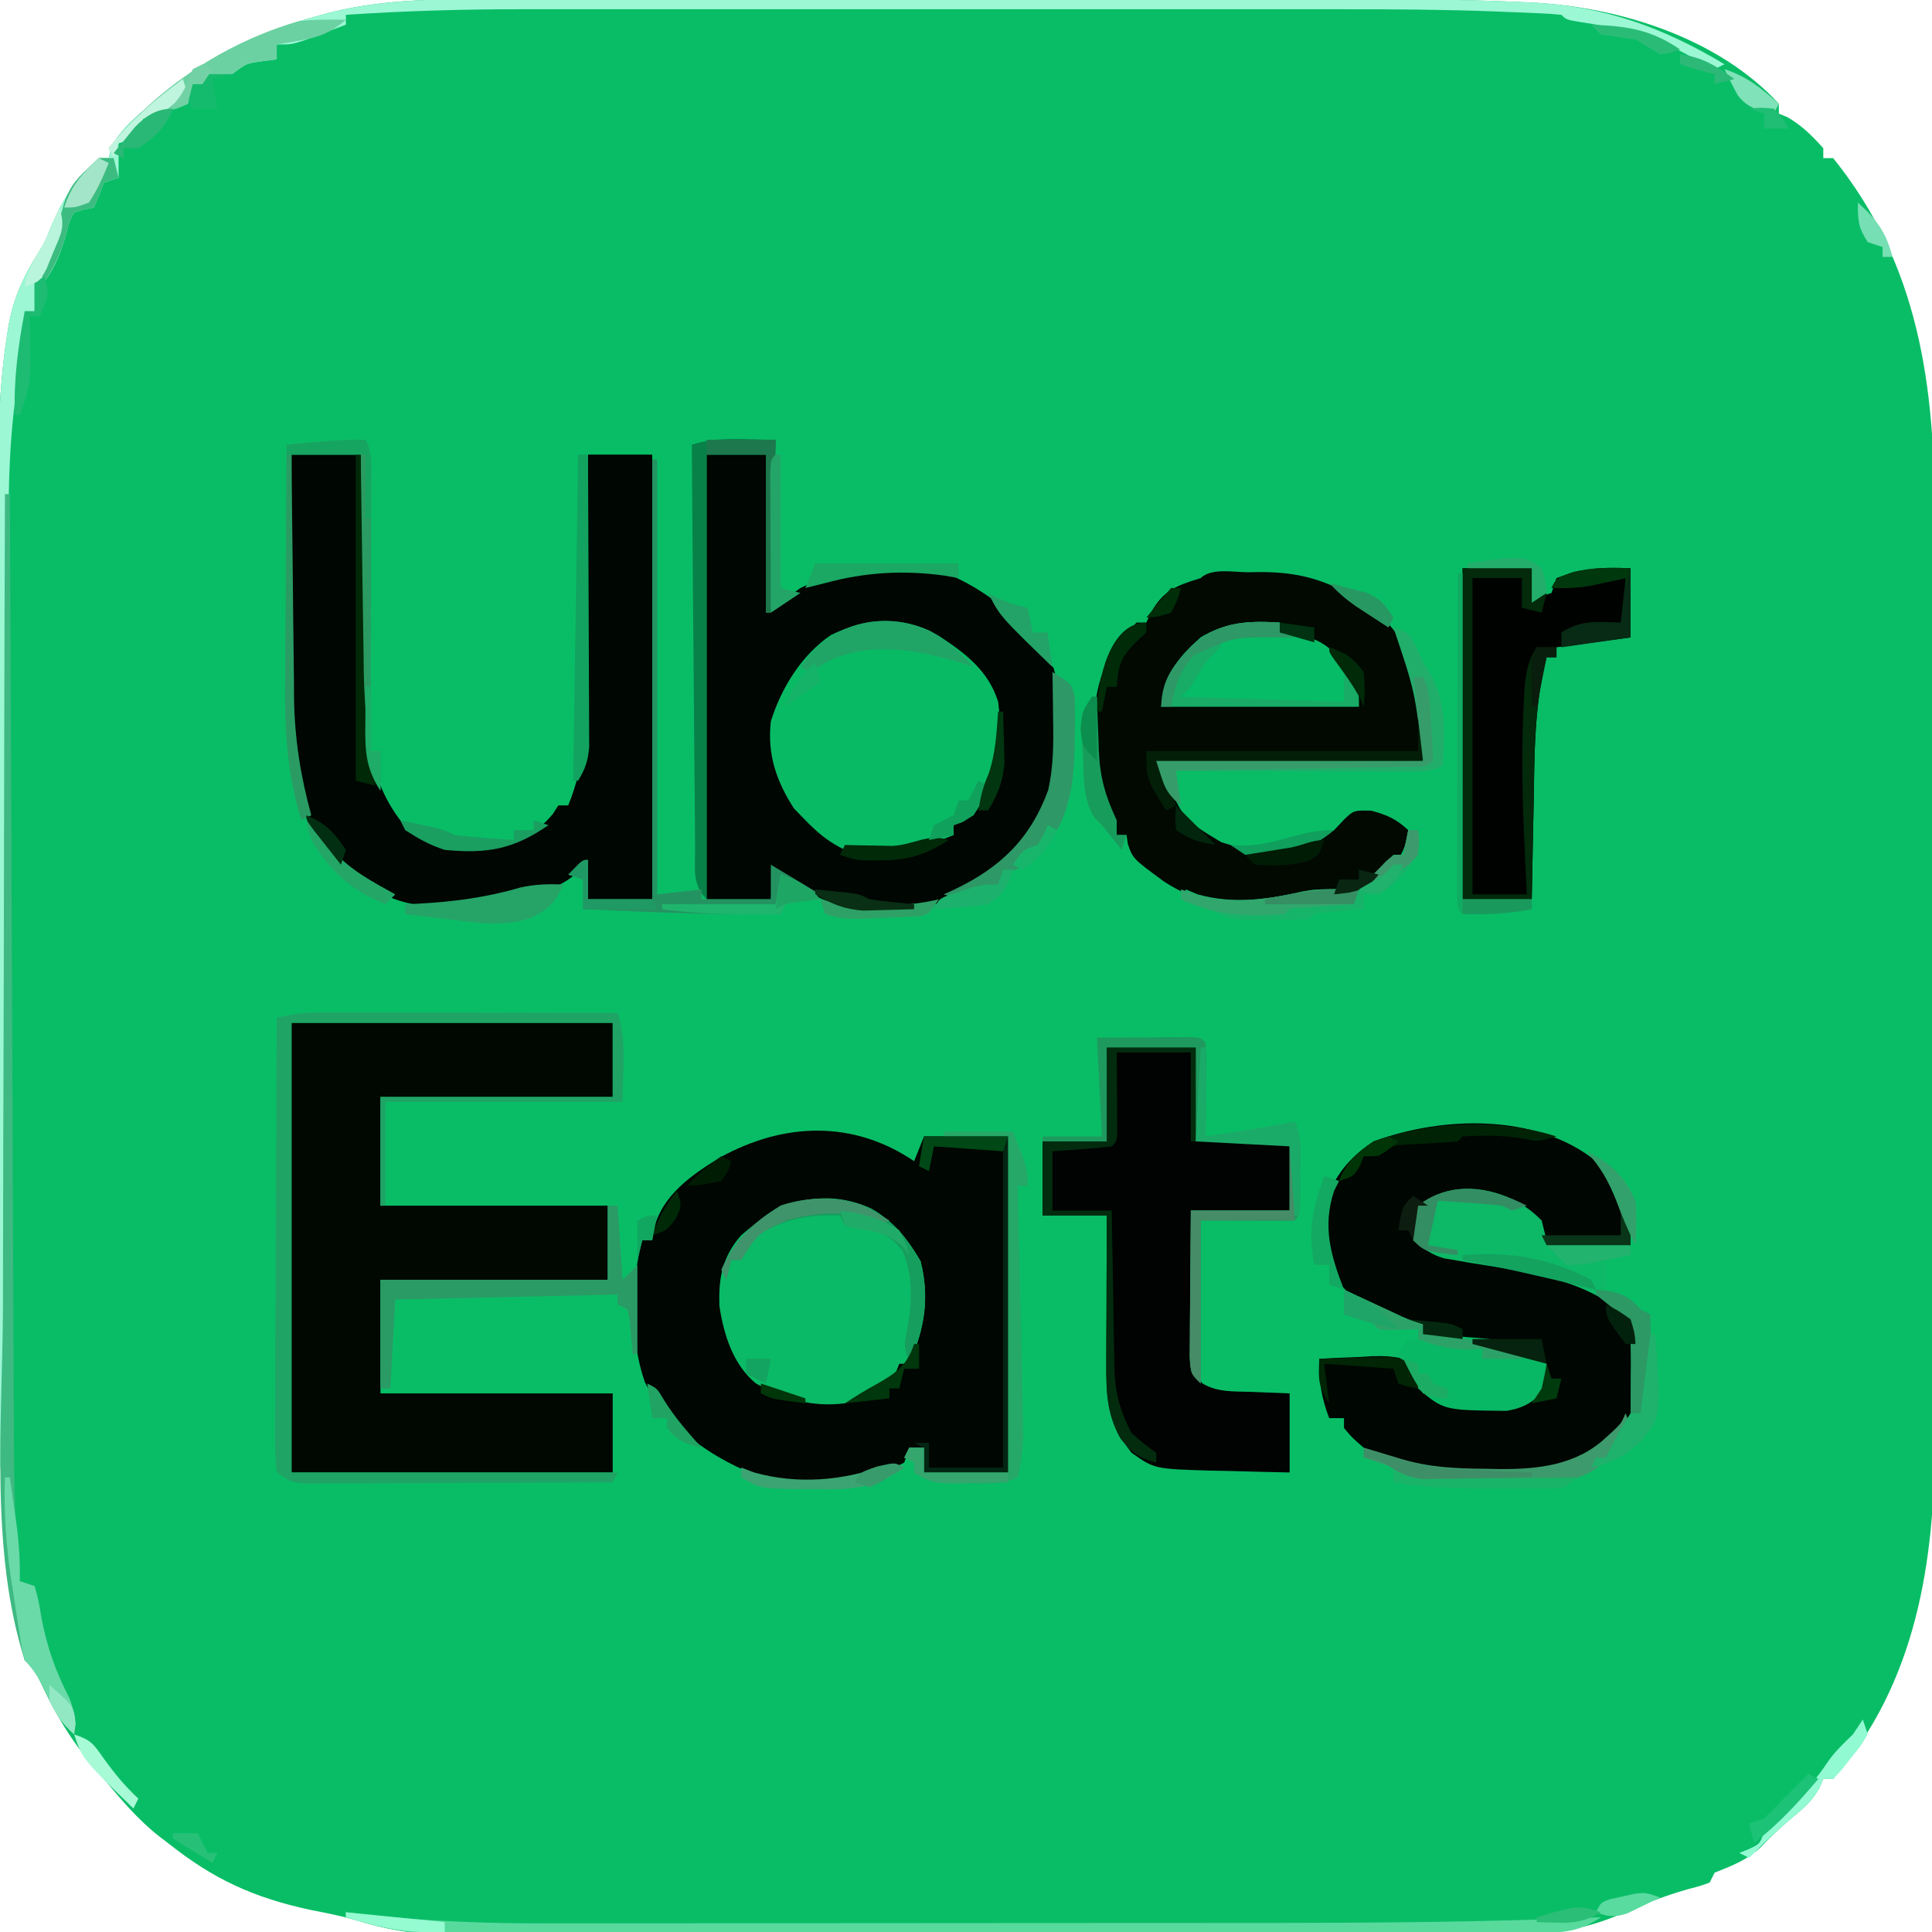 <?xml version="1.0" encoding="UTF-8"?>
<svg version="1.1" xmlns="http://www.w3.org/2000/svg" width="391" height="391">
<path d="M0 0 C2.048 -0.001 4.096 -0.003 6.144 -0.005 C11.68 -0.01 17.215 -0.008 22.751 -0.005 C28.57 -0.002 34.389 -0.005 40.208 -0.006 C49.986 -0.008 59.764 -0.006 69.542 -0.001 C80.8 0.004 92.058 0.003 103.317 -0.003 C113.02 -0.007 122.723 -0.008 132.426 -0.005 C138.205 -0.004 143.983 -0.004 149.762 -0.007 C155.205 -0.01 160.649 -0.008 166.093 -0.002 C168.074 -0.001 170.056 -0.001 172.037 -0.003 C181.832 -0.013 191.606 0.093 201.391 0.548 C202.191 0.583 202.991 0.618 203.815 0.654 C221.369 1.571 241.345 7.8 253.586 21.129 C253.586 21.789 253.586 22.449 253.586 23.129 C254.421 23.47 254.421 23.47 255.273 23.817 C258.248 25.505 260.306 27.596 262.586 30.129 C262.586 30.789 262.586 31.449 262.586 32.129 C263.246 32.129 263.906 32.129 264.586 32.129 C281.942 53.65 285.215 78.232 285.104 105.12 C285.109 107.348 285.116 109.576 285.125 111.805 C285.143 117.794 285.136 123.784 285.123 129.773 C285.113 136.078 285.123 142.384 285.129 148.689 C285.136 159.946 285.124 171.203 285.104 182.46 C285.086 192.625 285.089 202.79 285.107 212.955 C285.129 224.819 285.137 236.683 285.125 248.547 C285.119 254.805 285.118 261.063 285.131 267.322 C285.143 273.208 285.134 279.094 285.112 284.98 C285.106 287.125 285.108 289.27 285.117 291.415 C285.21 316.101 281.368 340.876 264.586 360.129 C263.926 360.129 263.266 360.129 262.586 360.129 C262.335 360.718 262.083 361.308 261.824 361.915 C260.431 364.406 258.965 365.752 256.773 367.567 C254.352 369.601 252.187 371.558 250.023 373.879 C247.035 376.638 244.338 377.614 240.586 379.129 C240.256 379.789 239.926 380.449 239.586 381.129 C237.723 381.805 237.723 381.805 235.273 382.442 C230.163 383.877 225.399 385.813 220.543 387.946 C213.751 390.664 208.124 391.421 200.859 391.39 C199.416 391.396 199.416 391.396 197.944 391.402 C194.73 391.412 191.516 391.408 188.302 391.404 C185.993 391.408 183.685 391.414 181.377 391.42 C175.112 391.433 168.848 391.434 162.583 391.431 C157.35 391.43 152.116 391.435 146.883 391.44 C133.827 391.451 120.77 391.45 107.714 391.444 C96.393 391.439 85.071 391.45 73.75 391.469 C62.109 391.489 50.469 391.496 38.828 391.493 C32.299 391.491 25.77 391.494 19.241 391.508 C13.098 391.52 6.956 391.518 0.813 391.505 C-1.437 391.503 -3.687 391.506 -5.936 391.514 C-9.017 391.524 -12.098 391.516 -15.179 391.504 C-16.06 391.511 -16.942 391.518 -17.85 391.526 C-23.554 391.477 -28.538 390.491 -34.001 388.851 C-37.103 387.923 -40.237 387.307 -43.414 386.692 C-54.954 384.225 -63.156 380.515 -72.414 373.129 C-73.001 372.685 -73.587 372.24 -74.191 371.782 C-78.504 368.407 -81.923 364.312 -85.414 360.129 C-86.41 358.983 -86.41 358.983 -87.426 357.813 C-91.97 352.421 -95.233 347.001 -98.188 340.598 C-99.299 338.032 -99.299 338.032 -101.414 336.129 C-101.992 333.722 -101.992 333.722 -102.449 330.704 C-102.619 329.596 -102.788 328.488 -102.963 327.346 C-103.132 326.182 -103.302 325.017 -103.477 323.817 C-103.65 322.695 -103.823 321.573 -104.002 320.417 C-106.23 305.554 -106.567 290.938 -106.575 275.943 C-106.58 273.825 -106.585 271.706 -106.59 269.587 C-106.603 263.863 -106.61 258.14 -106.614 252.416 C-106.617 248.831 -106.621 245.246 -106.626 241.66 C-106.639 230.414 -106.649 219.168 -106.653 207.921 C-106.657 194.991 -106.675 182.061 -106.704 169.131 C-106.726 159.1 -106.736 149.069 -106.737 139.038 C-106.738 133.063 -106.744 127.088 -106.762 121.114 C-106.778 115.488 -106.78 109.862 -106.772 104.236 C-106.771 102.186 -106.775 100.137 -106.785 98.087 C-106.831 88.161 -106.579 78.459 -105.079 68.632 C-104.963 67.86 -104.847 67.088 -104.727 66.293 C-103.783 60.785 -101.852 56.466 -98.914 51.692 C-97.288 49.037 -97.288 49.037 -95.914 45.629 C-93.542 40.094 -90.925 36.178 -86.414 32.129 C-85.754 32.129 -85.094 32.129 -84.414 32.129 C-84.249 31.449 -84.084 30.768 -83.914 30.067 C-81.676 25.683 -78.201 23.188 -74.414 20.129 C-73.407 19.259 -73.407 19.259 -72.379 18.372 C-63.276 10.783 -53.127 6.302 -41.789 3.254 C-40.663 2.95 -40.663 2.95 -39.514 2.639 C-26.608 -0.576 -13.201 -0.015 0 0 Z " fill="#09BD66" transform="translate(106.414,-0.129)"/>
<path d="M0 0 C0.66 -1.65 1.32 -3.3 2 -5 C7.61 -5 13.22 -5 19 -5 C19 17.44 19 39.88 19 63 C13.39 63 7.78 63 2 63 C2 61.35 2 59.7 2 58 C1.01 58 0.02 58 -1 58 C-1.495 59.485 -1.495 59.485 -2 61 C-9.973 65.175 -19.183 66.516 -28 65 C-38.888 61.424 -49.207 55.146 -54.5 44.688 C-57.477 36.306 -57.39 24.563 -55 16 C-54.34 16 -53.68 16 -53 16 C-52.893 15.255 -52.786 14.51 -52.676 13.742 C-50.968 6.812 -44.885 2.662 -39.062 -0.875 C-26.277 -7.839 -12.329 -8.352 0 0 Z " fill="#000601" transform="translate(185,235)"/>
<path d="M0 0 C3.96 0 7.92 0 12 0 C12 10.56 12 21.12 12 32 C15.465 29.525 15.465 29.525 19 27 C27.869 22.573 38.031 21.887 47.688 23.688 C57.165 27.443 65.3 34.262 70.266 43.305 C73.358 54.655 71.407 67.136 65.75 77.23 C60.913 84.555 52.865 89.078 44.543 91.523 C34.661 93.375 26.421 92.598 18 87 C16.656 86.014 15.32 85.018 14 84 C13.67 85.98 13.34 87.96 13 90 C8.71 90 4.42 90 0 90 C0 60.3 0 30.6 0 0 Z " fill="#000601" transform="translate(143,92)"/>
<path d="M0 0 C21.45 0 42.9 0 65 0 C65 4.95 65 9.9 65 15 C49.49 15 33.98 15 18 15 C18 22.26 18 29.52 18 37 C33.18 37 48.36 37 64 37 C64 41.95 64 46.9 64 52 C48.82 52 33.64 52 18 52 C18 59.59 18 67.18 18 75 C33.51 75 49.02 75 65 75 C65 80.28 65 85.56 65 91 C43.55 91 22.1 91 0 91 C0 60.97 0 30.94 0 0 Z " fill="#000801" transform="translate(59,207)"/>
<path d="M0 0 C1.193 -0.018 1.193 -0.018 2.41 -0.037 C9.879 -0.056 15.712 1.414 22.062 5.5 C22.974 6.074 23.885 6.647 24.824 7.238 C29.348 10.696 31.79 14.397 33.625 19.75 C33.96 20.679 34.295 21.609 34.641 22.566 C35.375 26.188 35.375 26.188 35.375 38.188 C17.885 38.517 0.395 38.847 -17.625 39.188 C-13.355 49.896 -13.355 49.896 -5.457 54.637 C-4.852 54.818 -4.248 55 -3.625 55.188 C-2.14 55.682 -2.14 55.682 -0.625 56.188 C6.141 56.781 11.368 55.379 17.375 52.188 C18.097 51.424 18.819 50.661 19.562 49.875 C21.375 48.188 21.375 48.188 24.875 48.25 C28.157 49.129 29.91 49.919 32.375 52.188 C31.739 57.535 29.515 59.44 25.484 62.742 C22.713 64.641 20.725 65.051 17.375 65.188 C15.853 65.345 14.332 65.512 12.812 65.688 C12.036 65.769 11.26 65.85 10.461 65.934 C8.302 66.159 8.302 66.159 5.938 66.75 C-2.632 68.213 -9.799 67.359 -17.086 62.57 C-23.365 57.955 -23.365 57.955 -24.379 54.965 C-24.46 54.378 -24.541 53.792 -24.625 53.188 C-25.285 53.188 -25.945 53.188 -26.625 53.188 C-30.629 46.555 -31.036 39.989 -31.062 32.438 C-31.072 31.527 -31.082 30.616 -31.092 29.677 C-30.988 21.351 -28.217 16.21 -22.625 10.188 C-21.965 10.188 -21.305 10.188 -20.625 10.188 C-20.357 9.589 -20.089 8.991 -19.812 8.375 C-17.289 3.727 -14.633 2.712 -9.625 1.188 C-7.504 -0.933 -2.927 0.002 0 0 Z " fill="#010901" transform="translate(252.625,115.812)"/>
<path d="M0 0 C4.68 4.814 7 10.332 7 17 C1.39 17 -4.22 17 -10 17 C-10.99 15.02 -11.98 13.04 -13 11 C-17.326 7.34 -22.351 6.477 -27.879 6.727 C-30.751 7.097 -33.327 7.903 -36 9 C-36.25 12.416 -36.25 12.416 -36 16 C-32.83 18.113 -31.004 18.52 -27.301 19.148 C-26.173 19.35 -25.046 19.551 -23.885 19.758 C-21.524 20.166 -19.162 20.569 -16.799 20.969 C-7.331 22.67 -0.061 25.284 7 32 C9.023 38.068 8.808 45.275 7 51.375 C2.027 57.902 -2.753 61.697 -11 63 C-23.345 64.159 -35.903 64.147 -47 58 C-49.367 55.953 -49.367 55.953 -51 54 C-51 53.34 -51 52.68 -51 52 C-51.99 52 -52.98 52 -54 52 C-55.603 47.792 -56.1 44.482 -56 40 C-53.248 39.838 -50.505 39.719 -47.75 39.625 C-46.973 39.575 -46.195 39.524 -45.395 39.473 C-43.119 39.414 -41.208 39.437 -39 40 C-36.637 42.906 -36.637 42.906 -35 46 C-28.972 49.848 -21.99 49.932 -15 49 C-12.547 47.941 -12.547 47.941 -11 46 C-10.666 43.374 -10.666 43.374 -11 41 C-14.062 40.185 -17.125 39.373 -20.188 38.562 C-21.052 38.332 -21.916 38.102 -22.807 37.865 C-26.854 36.795 -30.877 35.743 -35 35 C-35 34.34 -35 33.68 -35 33 C-35.784 32.959 -36.568 32.917 -37.375 32.875 C-43.253 31.456 -48.904 28.898 -52.531 23.883 C-55.235 18.301 -56.299 12.926 -54.305 6.898 C-52.101 1.955 -49.494 -1.004 -45 -4 C-31.058 -9.164 -12.012 -9.724 0 0 Z " fill="#000601" transform="translate(323,235)"/>
<path d="M0 0 C4.62 0 9.24 0 14 0 C14.02 1.578 14.04 3.156 14.06 4.782 C14.137 10.677 14.225 16.572 14.317 22.467 C14.355 25.011 14.39 27.555 14.422 30.099 C14.468 33.771 14.526 37.442 14.586 41.113 C14.597 42.238 14.609 43.362 14.621 44.521 C14.814 55.014 15.432 65.369 22 74 C27.371 78.872 32.944 79.344 39.914 79.285 C45.322 78.785 49.391 76.931 52.875 72.75 C53.246 72.172 53.617 71.595 54 71 C54.66 71 55.32 71 56 71 C59.215 63.122 59.47 56.009 59.512 47.559 C59.529 46.181 59.547 44.804 59.566 43.427 C59.613 39.832 59.643 36.237 59.67 32.641 C59.7 28.961 59.746 25.28 59.791 21.6 C59.877 14.4 59.943 7.2 60 0 C64.29 0 68.58 0 73 0 C73 29.7 73 59.4 73 90 C68.71 90 64.42 90 60 90 C59.505 86.535 59.505 86.535 59 83 C58.513 83.614 58.025 84.227 57.523 84.859 C54.115 87.751 50.941 88.373 46.625 89.25 C45.827 89.416 45.029 89.582 44.207 89.754 C34.483 91.65 24.664 93.243 15.961 87.484 C15.314 86.995 14.667 86.505 14 86 C13.353 85.531 12.706 85.062 12.039 84.578 C3.769 78.087 1.724 70.039 0 60 C-0.361 55.194 -0.353 50.423 -0.293 45.605 C-0.289 44.292 -0.284 42.979 -0.28 41.626 C-0.269 38.181 -0.239 34.738 -0.206 31.294 C-0.175 27.76 -0.162 24.227 -0.146 20.693 C-0.115 13.795 -0.062 6.898 0 0 Z " fill="#000601" transform="translate(59,92)"/>
<path d="M0 0 C5.94 0 11.88 0 18 0 C18 6.27 18 12.54 18 19 C24.27 19 30.54 19 37 19 C37 23.62 37 28.24 37 33 C30.4 33 23.8 33 17 33 C17.074 37.646 17.157 42.289 17.262 46.934 C17.296 48.514 17.324 50.094 17.346 51.675 C17.38 53.946 17.432 56.217 17.488 58.488 C17.495 59.195 17.501 59.901 17.508 60.629 C17.593 63.482 17.685 65.529 19.295 67.938 C22.29 69.804 25.754 69.582 29.188 69.688 C33.055 69.842 33.055 69.842 37 70 C37 75.28 37 80.56 37 86 C32.791 85.913 28.583 85.806 24.375 85.688 C23.185 85.665 21.995 85.642 20.77 85.619 C9.61 85.276 9.61 85.276 5 82 C0.115 75.795 -0.147 70.977 -0.098 63.297 C-0.096 62.459 -0.095 61.621 -0.093 60.758 C-0.088 58.089 -0.075 55.419 -0.062 52.75 C-0.057 50.938 -0.053 49.125 -0.049 47.312 C-0.038 42.875 -0.021 38.437 0 34 C-4.29 34 -8.58 34 -13 34 C-13 29.05 -13 24.1 -13 19 C-8.71 19 -4.42 19 0 19 C0 12.73 0 6.46 0 0 Z " fill="#000301" transform="translate(224,212)"/>
<path d="M0 0 C5.327 3.515 9.942 6.989 11.918 13.266 C13.019 21.689 11.758 29.158 6.918 36.266 C4.746 37.57 4.746 37.57 2.918 38.266 C2.918 38.926 2.918 39.586 2.918 40.266 C-4.375 43.232 -11.215 44.497 -19.082 43.266 C-22.304 41.736 -24.618 39.821 -27.082 37.266 C-27.845 36.482 -28.608 35.698 -29.395 34.891 C-32.984 29.306 -34.814 23.974 -34.082 17.266 C-31.943 10.471 -27.902 3.873 -21.941 -0.195 C-14.434 -3.896 -7.329 -4.154 0 0 Z " fill="#09BA65" transform="translate(190.082,128.734)"/>
<path d="M0 0 C4.575 2.653 7.276 6.062 9.938 10.625 C11.813 18.125 10.719 24.414 7.625 31.375 C6.965 31.375 6.305 31.375 5.625 31.375 C5.38 31.989 5.135 32.602 4.883 33.234 C2.635 37.06 -1.289 38.085 -5.375 39.375 C-12.063 40.224 -17.436 38.529 -23.375 35.375 C-27.995 31.605 -29.909 25.484 -30.77 19.742 C-31.004 14.06 -30.187 9.705 -26.375 5.375 C-18.781 -1.379 -9.806 -4.501 0 0 Z " fill="#0ABA66" transform="translate(176.375,244.625)"/>
<path d="M0 0 C4.62 0 9.24 0 14 0 C14.33 1.98 14.66 3.96 15 6 C15.99 5.67 16.98 5.34 18 5 C18.33 4.01 18.66 3.02 19 2 C24.137 0.008 28.525 -0.192 34 0 C34 4.62 34 9.24 34 14 C29.05 14.66 24.1 15.32 19 16 C19 16.66 19 17.32 19 18 C18.34 18 17.68 18 17 18 C14.446 27.947 14.552 37.921 14.375 48.125 C14.337 49.958 14.298 51.792 14.258 53.625 C14.163 58.083 14.078 62.541 14 67 C9.38 67 4.76 67 0 67 C0 44.89 0 22.78 0 0 Z " fill="#000200" transform="translate(296,115)"/>
<path d="M0 0 C2.048 -0.001 4.096 -0.003 6.144 -0.005 C11.68 -0.01 17.215 -0.008 22.751 -0.005 C28.57 -0.002 34.389 -0.005 40.208 -0.006 C49.986 -0.008 59.764 -0.006 69.542 -0.001 C80.8 0.004 92.058 0.003 103.317 -0.003 C113.02 -0.007 122.723 -0.008 132.426 -0.005 C138.205 -0.004 143.983 -0.004 149.762 -0.007 C155.205 -0.01 160.649 -0.008 166.093 -0.002 C168.074 -0.001 170.056 -0.001 172.037 -0.003 C181.826 -0.013 191.596 0.091 201.376 0.54 C202.173 0.574 202.971 0.608 203.793 0.643 C218.348 1.397 230.161 5.678 242.586 13.129 C241.926 13.459 241.266 13.789 240.586 14.129 C238.513 13.108 236.477 12.009 234.461 10.879 C227.706 7.254 221.227 5.758 213.691 4.637 C210.586 4.129 210.586 4.129 209.586 3.129 C208.129 2.973 206.665 2.881 205.2 2.818 C204.275 2.776 203.35 2.735 202.397 2.692 C201.39 2.654 200.382 2.615 199.345 2.575 C197.785 2.512 197.785 2.512 196.194 2.447 C185.942 2.059 175.701 1.988 165.442 2 C163.448 1.999 161.454 1.997 159.461 1.995 C154.124 1.99 148.788 1.992 143.451 1.995 C137.824 1.998 132.196 1.995 126.568 1.994 C117.13 1.992 107.692 1.994 98.254 1.999 C87.388 2.004 76.522 2.003 65.656 1.997 C56.269 1.993 46.883 1.992 37.496 1.995 C31.914 1.996 26.333 1.996 20.751 1.993 C15.505 1.99 10.259 1.992 5.013 1.998 C3.104 1.999 1.194 1.999 -0.716 1.997 C-12.651 1.984 -24.504 2.336 -36.414 3.129 C-36.414 3.789 -36.414 4.449 -36.414 5.129 C-38.183 5.802 -39.954 6.467 -41.727 7.129 C-42.713 7.501 -43.699 7.872 -44.715 8.254 C-47.414 9.129 -47.414 9.129 -50.414 9.129 C-50.414 10.119 -50.414 11.109 -50.414 12.129 C-51.806 12.315 -51.806 12.315 -53.227 12.504 C-56.553 12.945 -56.553 12.945 -59.414 15.129 C-62.602 15.254 -62.602 15.254 -65.414 15.129 C-65.414 15.789 -65.414 16.449 -65.414 17.129 C-66.074 17.129 -66.734 17.129 -67.414 17.129 C-67.488 17.758 -67.561 18.388 -67.637 19.036 C-67.893 19.727 -68.15 20.418 -68.414 21.129 C-70.41 22.036 -70.41 22.036 -72.852 22.629 C-75.276 23.151 -75.276 23.151 -77.414 24.129 C-78.123 25.441 -78.793 26.774 -79.414 28.129 C-80.404 28.459 -81.394 28.789 -82.414 29.129 C-82.414 31.439 -82.414 33.749 -82.414 36.129 C-83.899 36.624 -83.899 36.624 -85.414 37.129 C-85.723 37.954 -86.033 38.779 -86.352 39.629 C-86.702 40.454 -87.053 41.279 -87.414 42.129 C-88.064 42.258 -88.713 42.387 -89.383 42.52 C-90.053 42.721 -90.723 42.922 -91.414 43.129 C-92.447 45.044 -92.447 45.044 -92.977 47.379 C-94.04 51.004 -95.134 54.056 -97.414 57.129 C-98.074 57.129 -98.734 57.129 -99.414 57.129 C-99.414 59.109 -99.414 61.089 -99.414 63.129 C-100.074 63.129 -100.734 63.129 -101.414 63.129 C-101.402 63.744 -101.391 64.359 -101.379 64.993 C-101.37 65.801 -101.361 66.609 -101.352 67.442 C-101.34 68.242 -101.328 69.043 -101.316 69.868 C-101.414 72.129 -101.414 72.129 -102.414 75.129 C-104.601 87.011 -104.72 98.792 -104.733 110.834 C-104.742 112.876 -104.752 114.917 -104.763 116.959 C-104.79 122.456 -104.806 127.953 -104.819 133.45 C-104.834 139.211 -104.861 144.973 -104.887 150.734 C-104.933 161.624 -104.97 172.514 -105.003 183.404 C-105.042 195.81 -105.091 208.217 -105.141 220.623 C-105.245 246.125 -105.334 271.627 -105.414 297.129 C-105.744 297.129 -106.074 297.129 -106.414 297.129 C-106.484 269.034 -106.537 240.938 -106.569 212.843 C-106.585 199.796 -106.606 186.749 -106.64 173.702 C-106.67 162.324 -106.69 150.945 -106.696 139.566 C-106.7 133.548 -106.709 127.529 -106.731 121.511 C-106.752 115.832 -106.758 110.153 -106.753 104.474 C-106.754 102.403 -106.76 100.333 -106.772 98.262 C-106.825 88.274 -106.591 78.508 -105.08 68.619 C-104.964 67.848 -104.848 67.077 -104.728 66.283 C-103.782 60.779 -101.849 56.462 -98.914 51.692 C-97.288 49.037 -97.288 49.037 -95.914 45.629 C-93.542 40.094 -90.925 36.178 -86.414 32.129 C-85.754 32.129 -85.094 32.129 -84.414 32.129 C-84.249 31.449 -84.084 30.768 -83.914 30.067 C-81.676 25.683 -78.201 23.188 -74.414 20.129 C-73.407 19.259 -73.407 19.259 -72.379 18.372 C-63.276 10.783 -53.127 6.302 -41.789 3.254 C-40.663 2.95 -40.663 2.95 -39.514 2.639 C-26.608 -0.576 -13.201 -0.015 0 0 Z " fill="#9CF7D5" transform="translate(106.414,-0.129)"/>
<path d="M0 0 C1.301 0 2.602 0 3.943 0 C5.358 0.005 6.773 0.011 8.188 0.016 C9.64 0.018 11.092 0.019 12.543 0.02 C16.357 0.024 20.171 0.034 23.985 0.045 C27.88 0.055 31.774 0.06 35.669 0.065 C43.306 0.075 50.942 0.092 58.579 0.114 C60.479 5.814 59.579 12.104 59.579 18.114 C43.739 18.114 27.899 18.114 11.579 18.114 C11.579 25.044 11.579 31.974 11.579 39.114 C11.249 39.114 10.919 39.114 10.579 39.114 C10.579 31.854 10.579 24.594 10.579 17.114 C26.089 17.114 41.599 17.114 57.579 17.114 C57.579 12.164 57.579 7.214 57.579 2.114 C36.129 2.114 14.679 2.114 -7.421 2.114 C-7.421 32.144 -7.421 62.174 -7.421 93.114 C14.359 93.114 36.139 93.114 58.579 93.114 C58.249 93.774 57.919 94.434 57.579 95.114 C49.156 95.16 40.733 95.195 32.31 95.217 C28.399 95.228 24.488 95.242 20.576 95.264 C16.803 95.286 13.029 95.298 9.256 95.303 C7.815 95.307 6.375 95.314 4.934 95.325 C2.918 95.339 0.902 95.34 -1.114 95.341 C-2.836 95.347 -2.836 95.347 -4.592 95.354 C-7.421 95.114 -7.421 95.114 -10.421 93.114 C-10.707 90.153 -10.799 87.403 -10.761 84.441 C-10.762 83.544 -10.762 82.646 -10.763 81.721 C-10.761 78.745 -10.737 75.769 -10.714 72.793 C-10.708 70.733 -10.704 68.674 -10.701 66.614 C-10.69 61.185 -10.66 55.757 -10.627 50.328 C-10.596 44.792 -10.583 39.256 -10.567 33.719 C-10.535 22.85 -10.484 11.982 -10.421 1.114 C-6.859 0.147 -3.703 -0.007 0 0 Z " fill="#1FA466" transform="translate(66.421,204.886)"/>
<path d="M0 0 C0 0.66 0 1.32 0 2 C0.568 2.04 1.137 2.08 1.723 2.121 C7.016 2.837 9.684 4.159 13.062 8.375 C15.553 11.752 16 12.641 16 17 C2.8 17 -10.4 17 -24 17 C-22.852 10.111 -21.02 7.548 -16 3 C-10.642 -0.175 -6.045 -0.37 0 0 Z " fill="#06BC67" transform="translate(259,126)"/>
<path d="M0 0 C2.269 1.238 3.713 2.276 5.562 4.125 C5.893 5.445 6.223 6.765 6.562 8.125 C12.172 8.455 17.782 8.785 23.562 9.125 C23.562 9.785 23.562 10.445 23.562 11.125 C21.913 11.455 20.262 11.785 18.562 12.125 C18.562 14.105 18.562 16.085 18.562 18.125 C19.161 18.228 19.759 18.331 20.375 18.438 C22.871 19.222 23.82 20.224 25.562 22.125 C26.223 22.455 26.883 22.785 27.562 23.125 C27.617 25.709 27.656 28.291 27.688 30.875 C27.704 31.605 27.721 32.334 27.738 33.086 C27.773 36.929 27.737 39.871 25.562 43.125 C24.902 43.125 24.242 43.125 23.562 43.125 C23.574 42.005 23.586 40.885 23.598 39.73 C23.607 38.258 23.616 36.785 23.625 35.312 C23.638 34.206 23.638 34.206 23.65 33.076 C23.665 29.826 23.598 27.231 22.562 24.125 C21.057 22.551 21.057 22.551 19.125 21.125 C18.508 20.63 17.89 20.135 17.254 19.625 C9.28 15.181 -0.221 14.129 -9.109 12.664 C-9.999 12.507 -10.888 12.35 -11.805 12.188 C-12.6 12.055 -13.395 11.922 -14.214 11.785 C-16.782 11.023 -18.398 9.834 -20.438 8.125 C-20.312 4.812 -20.312 4.812 -19.438 1.125 C-13.621 -3.383 -6.401 -3.102 0 0 Z " fill="#0DB866" transform="translate(306.438,242.875)"/>
<path d="M0 0 C0.904 0.422 1.807 0.843 2.738 1.277 C3.918 1.825 5.097 2.373 6.312 2.938 C8.07 3.755 8.07 3.755 9.863 4.59 C12.937 6.035 12.937 6.035 16 7 C16 7.66 16 8.32 16 9 C16.559 9.026 17.119 9.052 17.695 9.078 C36.401 10.401 36.401 10.401 41 15 C41.375 17.312 41.375 17.312 41 20 C38.36 22.649 36.662 23.885 32.949 24.531 C20.171 24.409 20.171 24.409 15 20 C13.286 17.719 12.207 15.615 11 13 C11.66 12.01 12.32 11.02 13 10 C13.66 10 14.32 10 15 10 C15 9.34 15 8.68 15 8 C13.082 8.062 13.082 8.062 11.125 8.125 C8.945 8.195 8.945 8.195 7 8 C6.34 7.34 5.68 6.68 5 6 C2.429 5.352 2.429 5.352 0 5 C0 3.35 0 1.7 0 0 Z " fill="#09B864" transform="translate(272,261)"/>
<path d="M0 0 C0.33 0 0.66 0 1 0 C1.004 1.055 1.008 2.11 1.013 3.196 C1.116 28.896 1.225 54.595 1.339 80.295 C1.395 92.723 1.448 105.151 1.497 117.579 C1.54 128.415 1.587 139.251 1.637 150.087 C1.663 155.821 1.688 161.556 1.709 167.29 C1.729 172.695 1.753 178.1 1.78 183.505 C1.79 185.481 1.797 187.457 1.803 189.434 C1.835 199.672 1.984 209.803 3 220 C3.99 220.33 4.98 220.66 6 221 C6.773 223.773 6.773 223.773 7.375 227.375 C8.51 233.328 10.213 238.239 13.012 243.598 C14.101 246.246 14.187 248.165 14 251 C11.304 248.618 9.96 246.178 8.438 242.938 C7.113 240.129 6.204 238.204 4 236 C-3.064 213.844 -0.522 187.831 -0.406 164.959 C-0.38 159.143 -0.378 153.326 -0.373 147.51 C-0.361 136.539 -0.328 125.568 -0.288 114.597 C-0.243 102.089 -0.221 89.581 -0.201 77.072 C-0.16 51.382 -0.09 25.691 0 0 Z " fill="#3EB982" transform="translate(1,100)"/>
<path d="M0 0 C3.479 -0.027 6.958 -0.047 10.438 -0.062 C11.927 -0.075 11.927 -0.075 13.447 -0.088 C14.392 -0.091 15.336 -0.094 16.309 -0.098 C17.62 -0.106 17.62 -0.106 18.959 -0.114 C21 0 21 0 22 1 C22.087 2.416 22.107 3.836 22.098 5.254 C22.094 6.108 22.091 6.962 22.088 7.842 C22.075 9.189 22.075 9.189 22.062 10.562 C22.058 11.464 22.053 12.366 22.049 13.295 C22.037 15.53 22.021 17.765 22 20 C24.063 19.689 26.125 19.376 28.188 19.062 C29.336 18.888 30.485 18.714 31.668 18.535 C34.463 18.086 37.229 17.579 40 17 C41.648 20.297 41.143 23.943 41.125 27.562 C41.131 28.753 41.131 28.753 41.137 29.967 C41.127 35.873 41.127 35.873 40 37 C38.584 37.087 37.164 37.107 35.746 37.098 C34.593 37.094 34.593 37.094 33.416 37.09 C32.433 37.081 31.45 37.072 30.438 37.062 C27.323 37.042 24.209 37.021 21 37 C21 47.89 21 58.78 21 70 C19 68 19 68 18.773 64.744 C18.773 63.358 18.785 61.972 18.805 60.586 C18.808 59.856 18.81 59.127 18.813 58.375 C18.824 56.041 18.85 53.708 18.875 51.375 C18.885 49.794 18.894 48.214 18.902 46.633 C18.923 42.755 18.962 38.878 19 35 C25.6 35 32.2 35 39 35 C39 30.38 39 25.76 39 21 C32.73 21 26.46 21 20 21 C20 14.73 20 8.46 20 2 C14.06 2 8.12 2 2 2 C2 8.27 2 14.54 2 21 C-2.29 21 -6.58 21 -11 21 C-11 20.67 -11 20.34 -11 20 C-7.04 20 -3.08 20 1 20 C0.67 13.4 0.34 6.8 0 0 Z " fill="#1E9A5E" transform="translate(222,210)"/>
<path d="M0 0 C1.809 0.212 1.809 0.212 3.654 0.429 C15.985 1.81 28.121 2.283 40.521 2.243 C42.485 2.244 44.449 2.246 46.413 2.249 C51.687 2.253 56.96 2.246 62.233 2.236 C67.803 2.227 73.373 2.229 78.943 2.229 C88.302 2.228 97.66 2.22 107.019 2.206 C117.757 2.19 128.495 2.185 139.233 2.186 C150.767 2.186 162.301 2.179 173.835 2.17 C177.11 2.168 180.385 2.167 183.659 2.167 C207.126 2.161 230.553 2.04 254 1 C250.191 3.539 247.366 4.123 242.853 4.131 C242.03 4.135 241.206 4.139 240.358 4.143 C239.459 4.142 238.56 4.141 237.634 4.14 C236.674 4.143 235.715 4.146 234.726 4.149 C231.503 4.158 228.28 4.16 225.056 4.161 C222.749 4.166 220.441 4.171 218.133 4.176 C211.856 4.189 205.579 4.196 199.301 4.2 C195.379 4.203 191.456 4.207 187.534 4.212 C176.666 4.224 165.798 4.234 154.93 4.238 C153.886 4.238 153.886 4.238 152.822 4.238 C151.777 4.239 151.777 4.239 150.71 4.239 C149.297 4.239 147.885 4.24 146.472 4.24 C145.772 4.24 145.071 4.241 144.349 4.241 C133.008 4.245 121.667 4.262 110.326 4.286 C98.672 4.309 87.018 4.322 75.364 4.323 C68.825 4.324 62.286 4.33 55.747 4.348 C49.592 4.364 43.437 4.366 37.282 4.358 C35.027 4.357 32.773 4.361 30.518 4.371 C27.43 4.384 24.343 4.378 21.255 4.367 C20.372 4.376 19.488 4.384 18.578 4.392 C12.027 4.341 6.236 2.961 0 1 C0 0.67 0 0.34 0 0 Z " fill="#58DA9D" transform="translate(70,387)"/>
<path d="M0 0 C4.62 0 9.24 0 14 0 C14.33 1.98 14.66 3.96 15 6 C15.66 5.67 16.32 5.34 17 5 C16.67 6.32 16.34 7.64 16 9 C14.68 8.67 13.36 8.34 12 8 C12 6.02 12 4.04 12 2 C8.7 2 5.4 2 2 2 C2 23.12 2 44.24 2 66 C5.63 66 9.26 66 13 66 C12.916 64.355 12.832 62.71 12.746 61.016 C12.237 50.206 11.799 39.441 12.312 28.625 C12.347 27.807 12.382 26.989 12.418 26.146 C12.638 22.354 12.886 19.227 15 16 C16.32 16 17.64 16 19 16 C19 16.66 19 17.32 19 18 C18.34 18 17.68 18 17 18 C14.446 27.947 14.552 37.921 14.375 48.125 C14.337 49.958 14.298 51.792 14.258 53.625 C14.163 58.083 14.078 62.541 14 67 C9.38 67 4.76 67 0 67 C0 44.89 0 22.78 0 0 Z " fill="#022A0B" transform="translate(296,115)"/>
<path d="M0 0 C-0.33 11.55 -0.66 23.1 -1 35 C-1.33 35 -1.66 35 -2 35 C-2 24.44 -2 13.88 -2 3 C-5.96 3 -9.92 3 -14 3 C-14 32.7 -14 62.4 -14 93 C-17.018 89.982 -16.308 86.561 -16.319 82.511 C-16.329 81.633 -16.339 80.755 -16.349 79.85 C-16.38 76.939 -16.397 74.028 -16.414 71.117 C-16.433 69.102 -16.452 67.087 -16.473 65.072 C-16.524 59.762 -16.564 54.452 -16.601 49.142 C-16.641 43.726 -16.692 38.31 -16.742 32.895 C-16.839 22.263 -16.923 11.632 -17 1 C-11.615 -0.795 -5.676 0 0 0 Z " fill="#088149" transform="translate(157,89)"/>
<path d="M0 0 C0.33 0 0.66 0 1 0 C1 29.04 1 58.08 1 88 C5.455 87.505 5.455 87.505 10 87 C10 87.66 10 88.32 10 89 C14.62 89 19.24 89 24 89 C24 86.69 24 84.38 24 82 C27.3 83.98 30.6 85.96 34 88 C31 89 31 89 28.875 89.438 C28.256 89.623 27.637 89.809 27 90 C26.67 90.66 26.34 91.32 26 92 C12.648 92.195 -0.664 91.595 -14 91 C-14 89.02 -14 87.04 -14 85 C-14.99 84.67 -15.98 84.34 -17 84 C-15.68 83.01 -14.36 82.02 -13 81 C-13 83.64 -13 86.28 -13 89 C-8.71 89 -4.42 89 0 89 C0 59.63 0 30.26 0 0 Z " fill="#249362" transform="translate(132,93)"/>
<path d="M0 0 C0.66 0 1.32 0 2 0 C2.495 7.425 2.495 7.425 3 15 C3.99 14.01 4.98 13.02 6 12 C6 17.94 6 23.88 6 30 C5.67 30 5.34 30 5 30 C4.951 29.362 4.902 28.724 4.852 28.066 C4.777 27.24 4.702 26.414 4.625 25.562 C4.521 24.327 4.521 24.327 4.414 23.066 C4.209 22.044 4.209 22.044 4 21 C3.34 20.67 2.68 20.34 2 20 C2 19.34 2 18.68 2 18 C-12.85 18.33 -27.7 18.66 -43 19 C-43.33 24.94 -43.66 30.88 -44 37 C-44.66 37 -45.32 37 -46 37 C-46 29.74 -46 22.48 -46 15 C-30.82 15 -15.64 15 0 15 C0 10.05 0 5.1 0 0 Z " fill="#2B9B66" transform="translate(123,244)"/>
<path d="M0 0 C1.351 2.703 1.12 4.801 1.114 7.827 C1.113 9.048 1.113 10.269 1.113 11.527 C1.108 12.864 1.103 14.202 1.098 15.539 C1.096 16.904 1.094 18.269 1.093 19.633 C1.09 23.227 1.08 26.821 1.069 30.415 C1.058 34.081 1.054 37.748 1.049 41.414 C1.038 48.609 1.021 55.805 1 63 C1.66 63 2.32 63 3 63 C3 65.64 3 68.28 3 71 C-2.082 63.378 -1.276 52.949 -1.195 44.113 C-1.192 42.93 -1.19 41.747 -1.187 40.528 C-1.176 36.79 -1.151 33.051 -1.125 29.312 C-1.115 26.761 -1.106 24.21 -1.098 21.658 C-1.076 15.439 -1.041 9.219 -1 3 C-5.62 3 -10.24 3 -15 3 C-14.937 10.599 -14.861 18.197 -14.764 25.796 C-14.72 29.325 -14.681 32.855 -14.654 36.385 C-14.622 40.458 -14.567 44.532 -14.512 48.605 C-14.505 49.851 -14.499 51.096 -14.492 52.379 C-14.357 60.598 -13.165 68.072 -11 76 C-11.99 76.495 -11.99 76.495 -13 77 C-15.825 67.853 -16.405 59.351 -16.293 49.828 C-16.287 48.41 -16.283 46.993 -16.28 45.575 C-16.269 41.886 -16.239 38.197 -16.206 34.508 C-16.175 30.727 -16.162 26.945 -16.146 23.164 C-16.115 15.776 -16.063 8.388 -16 1 C-14.084 0.831 -12.167 0.665 -10.25 0.5 C-9.183 0.407 -8.115 0.314 -7.016 0.219 C-4.682 0.049 -2.34 0 0 0 Z " fill="#2A9B63" transform="translate(74,89)"/>
<path d="M0 0 C4.62 0 9.24 0 14 0 C17 7.625 17 7.625 17 11 C16.34 11 15.68 11 15 11 C15.015 11.651 15.029 12.301 15.045 12.972 C15.197 19.752 15.342 26.533 15.482 33.314 C15.536 35.844 15.591 38.374 15.648 40.903 C15.73 44.542 15.805 48.181 15.879 51.82 C15.906 52.949 15.933 54.077 15.961 55.24 C15.981 56.3 16.001 57.361 16.022 58.454 C16.042 59.382 16.062 60.31 16.082 61.266 C15.992 64.279 15.675 67.061 15 70 C11.856 71.572 8.511 71.184 5.062 71.188 C4.334 71.2 3.605 71.212 2.854 71.225 C-0.971 71.235 -2.744 71.171 -6 69 C-6 68.34 -6 67.68 -6 67 C-6.66 66.67 -7.32 66.34 -8 66 C-7.505 65.01 -7.505 65.01 -7 64 C-6.01 64 -5.02 64 -4 64 C-4 65.65 -4 67.3 -4 69 C1.61 69 7.22 69 13 69 C13 46.56 13 24.12 13 1 C8.71 1 4.42 1 0 1 C0 0.67 0 0.34 0 0 Z " fill="#25A868" transform="translate(191,229)"/>
<path d="M0 0 C3 1 3 1 4.438 3.562 C4.953 4.697 5.469 5.831 6 7 C6.534 7.851 6.534 7.851 7.078 8.719 C10.805 14.913 10.387 20.943 10 28 C7.473 29.264 5.736 29.12 2.908 29.114 C1.316 29.113 1.316 29.113 -0.307 29.113 C-2.031 29.106 -2.031 29.106 -3.789 29.098 C-4.963 29.096 -6.136 29.095 -7.345 29.093 C-11.105 29.088 -14.865 29.075 -18.625 29.062 C-21.169 29.057 -23.714 29.053 -26.258 29.049 C-32.505 29.038 -38.753 29.021 -45 29 C-44.34 31.31 -43.68 33.62 -43 36 C-46.43 33.194 -46.401 31.797 -48 27 C-30.18 27 -12.36 27 6 27 C4.347 12.897 4.347 12.897 0 0 Z " fill="#21AE6B" transform="translate(282,127)"/>
<path d="M0 0 C5.94 0 11.88 0 18 0 C18 6.27 18 12.54 18 19 C17.67 19 17.34 19 17 19 C17 13.06 17 7.12 17 1 C12.05 1 7.1 1 2 1 C2.012 2.288 2.023 3.576 2.035 4.902 C2.045 6.581 2.054 8.259 2.062 9.938 C2.071 10.788 2.079 11.638 2.088 12.514 C2.091 13.323 2.094 14.131 2.098 14.965 C2.103 15.714 2.108 16.463 2.114 17.234 C2 19 2 19 1 20 C-2.991 20.464 -6.992 20.705 -11 21 C-11 24.96 -11 28.92 -11 33 C-7.04 33 -3.08 33 1 33 C1.015 34.114 1.029 35.229 1.044 36.377 C1.102 40.535 1.18 44.693 1.262 48.851 C1.296 50.646 1.324 52.441 1.346 54.237 C1.38 56.826 1.433 59.415 1.488 62.004 C1.495 62.799 1.501 63.594 1.508 64.413 C1.644 69.64 2.538 73.361 5 78 C7.572 80.275 7.572 80.275 10 82 C10 82.66 10 83.32 10 84 C6.409 83.003 5.088 82.113 2.75 79.125 C-0.197 73.862 -0.136 69.241 -0.098 63.297 C-0.096 62.459 -0.095 61.621 -0.093 60.758 C-0.088 58.089 -0.075 55.419 -0.062 52.75 C-0.057 50.938 -0.053 49.125 -0.049 47.312 C-0.038 42.875 -0.021 38.437 0 34 C-4.29 34 -8.58 34 -13 34 C-13 29.05 -13 24.1 -13 19 C-8.71 19 -4.42 19 0 19 C0 12.73 0 6.46 0 0 Z " fill="#032C0E" transform="translate(224,212)"/>
<path d="M0 0 C3.848 2.38 3.848 2.38 4.518 5.11 C4.522 5.91 4.527 6.71 4.531 7.535 C4.539 8.423 4.548 9.31 4.556 10.225 C4.537 11.161 4.519 12.098 4.5 13.062 C4.489 14.013 4.477 14.964 4.466 15.943 C4.233 24.339 2.919 30.407 -2.438 37 C-4.927 38.943 -7.055 39.937 -10 41 C-10.33 41.66 -10.66 42.32 -11 43 C-17.188 46.152 -17.188 46.152 -20.23 45.582 C-21.106 45.294 -21.106 45.294 -22 45 C-21.336 44.697 -20.672 44.394 -19.988 44.082 C-10.573 39.615 -4.482 33.782 -0.863 23.895 C0.213 19.039 0.218 14.515 0.125 9.562 C0.116 8.64 0.107 7.718 0.098 6.768 C0.074 4.511 0.042 2.256 0 0 Z " fill="#2E9866" transform="translate(213,136)"/>
<path d="M0 0 C0.66 0 1.32 0 2 0 C2.567 3.854 2.036 4.95 -0.312 8.188 C-3 11 -3 11 -6 13 C-6.99 13 -7.98 13 -9 13 C-9 13.99 -9 14.98 -9 16 C-9.71 16.061 -10.421 16.121 -11.152 16.184 C-12.531 16.309 -12.531 16.309 -13.938 16.438 C-14.854 16.519 -15.771 16.6 -16.715 16.684 C-18.962 16.76 -18.962 16.76 -20 18 C-22.803 18.127 -25.571 18.185 -28.375 18.188 C-29.156 18.2 -29.937 18.212 -30.742 18.225 C-34.676 18.235 -36.656 18.229 -40 16 C-41.988 15.298 -43.987 14.626 -46 14 C-45.67 13.34 -45.34 12.68 -45 12 C-43.824 12.495 -43.824 12.495 -42.625 13 C-35.339 15.01 -28.592 14.086 -21.32 12.434 C-19 12 -19 12 -15.188 12.062 C-10.422 11.969 -8.107 10.107 -4.812 6.812 C-4.214 6.214 -3.616 5.616 -3 5 C-2.34 5 -1.68 5 -1 5 C-0.67 3.35 -0.34 1.7 0 0 Z " fill="#16B468" transform="translate(285,168)"/>
<path d="M0 0 C0 0.66 0 1.32 0 2 C0.99 2.33 1.98 2.66 3 3 C-1.95 3 -6.9 3 -12 3 C-12 3.66 -12 4.32 -12 5 C-13 6 -14 7 -15 8 C-16.012 9.659 -17.013 11.326 -18 13 C-18.66 13.66 -19.32 14.32 -20 15 C-3.665 15.495 -3.665 15.495 13 16 C13 14.02 13 12.04 13 10 C14.5 11.25 14.5 11.25 16 13 C16 14.32 16 15.64 16 17 C2.8 17 -10.4 17 -24 17 C-22.852 10.111 -21.02 7.548 -16 3 C-10.642 -0.175 -6.045 -0.37 0 0 Z " fill="#18AC66" transform="translate(259,126)"/>
<path d="M0 0 C-3.014 2.571 -5.36 3.522 -9.25 4.188 C-10.588 4.425 -10.588 4.425 -11.953 4.668 C-12.966 4.832 -12.966 4.832 -14 5 C-14 5.99 -14 6.98 -14 8 C-15.392 8.186 -15.392 8.186 -16.812 8.375 C-20.139 8.815 -20.139 8.815 -23 11 C-26.188 11.125 -26.188 11.125 -29 11 C-29 11.66 -29 12.32 -29 13 C-29.66 13 -30.32 13 -31 13 C-31.073 13.629 -31.147 14.258 -31.223 14.906 C-31.479 15.597 -31.736 16.288 -32 17 C-33.996 17.906 -33.996 17.906 -36.438 18.5 C-38.862 19.022 -38.862 19.022 -41 20 C-41.709 21.311 -42.379 22.645 -43 24 C-43.99 24.33 -44.98 24.66 -46 25 C-46.33 25.99 -46.66 26.98 -47 28 C-47.33 27.34 -47.66 26.68 -48 26 C-38.345 13.805 -24.398 4.542 -9.375 0.25 C-6.24 -0.08 -3.149 -0.062 0 0 Z " fill="#6BD1A2" transform="translate(70,4)"/>
<path d="M0 0 C0.33 0 0.66 0 1 0 C1 3.96 1 7.92 1 12 C-16.49 12.33 -33.98 12.66 -52 13 C-51.01 15.64 -50.02 18.28 -49 21 C-49.66 21.33 -50.32 21.66 -51 22 C-55 15.625 -55 15.625 -55 10 C-36.85 10 -18.7 10 0 10 C0 6.7 0 3.4 0 0 Z " fill="#031F08" transform="translate(287,142)"/>
<path d="M0 0 C0.66 0 1.32 0 2 0 C2.046 8.015 2.082 16.029 2.104 24.044 C2.114 27.766 2.128 31.487 2.151 35.209 C2.173 38.801 2.185 42.393 2.19 45.985 C2.193 47.355 2.201 48.725 2.211 50.095 C2.226 52.015 2.227 53.935 2.227 55.854 C2.231 56.947 2.236 58.04 2.241 59.165 C2.002 61.974 1.454 63.616 0 66 C-0.33 66 -0.66 66 -1 66 C-0.67 44.22 -0.34 22.44 0 0 Z " fill="#11A35F" transform="translate(117,92)"/>
<path d="M0 0 C4.575 2.653 7.276 6.062 9.938 10.625 C11.813 18.125 10.719 24.414 7.625 31.375 C6.57 27.641 6.57 27.641 7.062 25.25 C8.166 19.608 8.645 13.715 6.188 8.375 C3.087 4.745 1.146 4.341 -3.449 3.762 C-4.085 3.634 -4.72 3.506 -5.375 3.375 C-5.705 2.715 -6.035 2.055 -6.375 1.375 C-13.313 1.097 -18.692 2.27 -24.375 6.375 C-25.703 8.442 -25.703 8.442 -26.375 10.375 C-27.035 10.375 -27.695 10.375 -28.375 10.375 C-28.705 11.695 -29.035 13.015 -29.375 14.375 C-29.705 13.715 -30.035 13.055 -30.375 12.375 C-27.688 6.3 -24.018 2.828 -18.375 -0.625 C-12.441 -2.603 -5.736 -2.633 0 0 Z " fill="#169E5E" transform="translate(176.375,244.625)"/>
<path d="M0 0 C5.61 0 11.22 0 17 0 C17 22.44 17 44.88 17 68 C11.39 68 5.78 68 0 68 C0 66.35 0 64.7 0 63 C-0.66 62.67 -1.32 62.34 -2 62 C-1.01 62 -0.02 62 1 62 C1 63.65 1 65.3 1 67 C5.95 67 10.9 67 16 67 C16 45.55 16 24.1 16 2 C11.38 2 6.76 2 2 2 C1.67 3.65 1.34 5.3 1 7 C0.34 6.67 -0.32 6.34 -1 6 C-0.67 4.02 -0.34 2.04 0 0 Z " fill="#032612" transform="translate(187,230)"/>
<path d="M0 0 C0.33 0 0.66 0 1 0 C1.338 2.374 1.671 4.749 2 7.125 C2.143 8.123 2.143 8.123 2.289 9.141 C2.836 13.126 3.1 16.979 3 21 C3.99 21.33 4.98 21.66 6 22 C6.773 24.773 6.773 24.773 7.375 28.375 C8.51 34.328 10.213 39.239 13.012 44.598 C14.101 47.246 14.187 49.165 14 52 C11.304 49.618 9.96 47.178 8.438 43.938 C7.113 41.129 6.204 39.204 4 37 C3.406 34.561 3.406 34.561 2.93 31.504 C2.756 30.387 2.582 29.27 2.402 28.119 C2.228 26.945 2.054 25.772 1.875 24.562 C1.693 23.424 1.511 22.285 1.324 21.111 C0.246 14.017 -0.245 7.173 0 0 Z " fill="#6ADAA9" transform="translate(1,299)"/>
<path d="M0 0 C3.526 1.968 6.076 4.304 8.75 7.312 C8.118 7.096 7.487 6.879 6.836 6.656 C-2.04 3.894 -12.398 1.879 -21 6.375 C-22.609 7.334 -22.609 7.334 -24.25 8.312 C-24.91 7.982 -25.57 7.652 -26.25 7.312 C-20.556 -1.6 -9.464 -4.35 0 0 Z " fill="#21A567" transform="translate(188.25,127.688)"/>
<path d="M0 0 C0.33 0 0.66 0 1 0 C1 4.95 1 9.9 1 15 C-5.27 15 -11.54 15 -18 15 C-18 25.89 -18 36.78 -18 48 C-20 46 -20 46 -20.227 42.744 C-20.227 41.358 -20.215 39.972 -20.195 38.586 C-20.192 37.856 -20.19 37.127 -20.187 36.375 C-20.176 34.041 -20.15 31.708 -20.125 29.375 C-20.115 27.794 -20.106 26.214 -20.098 24.633 C-20.077 20.755 -20.038 16.878 -20 13 C-13.4 13 -6.8 13 0 13 C0 8.71 0 4.42 0 0 Z " fill="#458C67" transform="translate(261,232)"/>
<path d="M0 0 C-1.601 3.702 -2.78 4.89 -6.438 6.719 C-11.71 8.567 -16.553 7.89 -22 7.188 C-22.966 7.079 -23.931 6.97 -24.926 6.857 C-27.286 6.589 -29.644 6.303 -32 6 C-32 5.34 -32 4.68 -32 4 C-31.129 3.963 -30.257 3.925 -29.359 3.887 C-22.187 3.491 -15.617 2.646 -8.719 0.621 C-5.737 -0.06 -3.049 -0.103 0 0 Z " fill="#26A468" transform="translate(114,179)"/>
<path d="M0 0 C0.495 1.485 0.495 1.485 1 3 C-0.61 5.147 -2.187 7.048 -4 9 C-4.454 9.578 -4.907 10.155 -5.375 10.75 C-11.316 15.32 -19.951 14.332 -27 14.312 C-28.15 14.329 -29.3 14.345 -30.484 14.361 C-36.822 14.365 -41.399 14 -47 11 C-48.993 10.312 -50.99 9.637 -53 9 C-53 8.34 -53 7.68 -53 7 C-52.325 7.205 -51.649 7.41 -50.953 7.621 C-50.061 7.891 -49.169 8.16 -48.25 8.438 C-47.368 8.704 -46.487 8.971 -45.578 9.246 C-39.695 10.966 -34.438 11.218 -28.312 11.25 C-26.879 11.281 -26.879 11.281 -25.416 11.312 C-17.635 11.355 -9.912 10.494 -4 4.938 C-3.443 4.431 -2.886 3.924 -2.312 3.402 C-0.889 2.014 -0.889 2.014 0 0 Z " fill="#3D9A6C" transform="translate(329,286)"/>
<path d="M0 0 C0.33 0 0.66 0 1 0 C1 21.78 1 43.56 1 66 C5.62 66 10.24 66 15 66 C15 66.66 15 67.32 15 68 C10.233 68.953 5.84 69.164 1 69 C0 68 0 68 -0.12 65.298 C-0.118 64.092 -0.116 62.887 -0.114 61.644 C-0.114 60.981 -0.114 60.318 -0.114 59.634 C-0.113 57.432 -0.105 55.23 -0.098 53.027 C-0.096 51.504 -0.094 49.981 -0.093 48.458 C-0.09 44.442 -0.08 40.425 -0.069 36.409 C-0.058 32.314 -0.054 28.218 -0.049 24.123 C-0.038 16.082 -0.021 8.041 0 0 Z " fill="#10AC62" transform="translate(295,116)"/>
<path d="M0 0 C0.66 0 1.32 0 2 0 C3.513 3.027 3.415 6.235 3.625 9.562 C3.677 10.261 3.728 10.959 3.781 11.678 C3.898 13.449 3.954 15.225 4 17 C2.36 18.64 0.467 18.166 -1.795 18.205 C-2.816 18.225 -3.837 18.245 -4.889 18.266 C-5.999 18.282 -7.11 18.299 -8.254 18.316 C-9.384 18.337 -10.515 18.358 -11.68 18.379 C-15.307 18.445 -18.935 18.504 -22.562 18.562 C-25.015 18.606 -27.467 18.649 -29.92 18.693 C-35.947 18.801 -41.973 18.902 -48 19 C-47.67 21.31 -47.34 23.62 -47 26 C-50.43 23.194 -50.401 21.797 -52 17 C-34.18 17 -16.36 17 2 17 C1.34 11.39 0.68 5.78 0 0 Z " fill="#369D6A" transform="translate(286,137)"/>
<path d="M0 0 C0.33 0 0.66 0 1 0 C1.008 0.648 1.016 1.295 1.025 1.963 C1.111 8.761 1.211 15.559 1.317 22.357 C1.355 24.887 1.39 27.418 1.422 29.948 C1.468 33.605 1.526 37.261 1.586 40.918 C1.597 42.032 1.609 43.146 1.621 44.294 C1.763 52.002 2.654 59.411 4 67 C2.68 66.67 1.36 66.34 0 66 C0 44.22 0 22.44 0 0 Z " fill="#002908" transform="translate(72,92)"/>
<path d="M0 0 C0 4.62 0 9.24 0 14 C-4.62 14.66 -9.24 15.32 -14 16 C-14 15.01 -14 14.02 -14 13 C-10.1 10.4 -6.526 10.849 -2 11 C-1.67 8.03 -1.34 5.06 -1 2 C-1.664 2.144 -2.328 2.289 -3.012 2.438 C-3.895 2.623 -4.778 2.809 -5.688 3 C-6.993 3.278 -6.993 3.278 -8.324 3.562 C-10.937 3.99 -13.358 4.076 -16 4 C-15 2 -15 2 -11.938 0.875 C-7.901 -0.197 -4.158 -0.146 0 0 Z " fill="#072B15" transform="translate(330,115)"/>
<path d="M0 0 C4.091 0.455 6.333 0.799 9 4 C9.66 4.33 10.32 4.66 11 5 C11.054 7.584 11.094 10.166 11.125 12.75 C11.142 13.48 11.159 14.209 11.176 14.961 C11.211 18.804 11.175 21.746 9 25 C8.34 25 7.68 25 7 25 C7.012 23.88 7.023 22.76 7.035 21.605 C7.045 20.133 7.054 18.66 7.062 17.188 C7.071 16.45 7.079 15.712 7.088 14.951 C7.103 11.701 7.035 9.106 6 6 C4.597 4.607 4.597 4.607 2.938 3.375 C1.968 2.591 0.999 1.808 0 1 C0 0.67 0 0.34 0 0 Z " fill="#2D9965" transform="translate(323,261)"/>
<path d="M0 0 C0.99 0 1.98 0 3 0 C3.33 1.32 3.66 2.64 4 4 C3.01 4.33 2.02 4.66 1 5 C0.691 5.825 0.381 6.65 0.062 7.5 C-0.288 8.325 -0.639 9.15 -1 10 C-1.65 10.129 -2.299 10.258 -2.969 10.391 C-3.639 10.592 -4.309 10.793 -5 11 C-6.033 12.914 -6.033 12.914 -6.562 15.25 C-7.619 18.888 -8.857 21.836 -11 25 C-12 23 -12 23 -11.293 20.863 C-10.928 20.022 -10.563 19.18 -10.188 18.312 C-8.879 15.224 -7.868 12.462 -7.062 9.188 C-5.792 5.377 -3.997 3.612 -1 1 C-0.67 0.67 -0.34 0.34 0 0 Z " fill="#3CBC80" transform="translate(20,32)"/>
<path d="M0 0 C0.33 0 0.66 0 1 0 C1 5.94 1 11.88 1 18 C10.029 16.667 10.029 16.667 19 15 C20.655 18.31 20.101 21.991 20.062 25.625 C20.058 26.427 20.053 27.229 20.049 28.055 C20.037 30.036 20.019 32.018 20 34 C19.67 34 19.34 34 19 34 C18.67 29.38 18.34 24.76 18 20 C11.73 19.67 5.46 19.34 -1 19 C-0.67 12.73 -0.34 6.46 0 0 Z " fill="#1BAB69" transform="translate(243,212)"/>
<path d="M0 0 C0.904 0.422 1.807 0.843 2.738 1.277 C3.918 1.825 5.097 2.373 6.312 2.938 C8.07 3.755 8.07 3.755 9.863 4.59 C12.937 6.035 12.937 6.035 16 7 C16 7.66 16 8.32 16 9 C16.606 9.037 17.212 9.075 17.836 9.113 C24.219 9.614 29.942 10.951 36 13 C36 13.33 36 13.66 36 14 C33.36 14 30.72 14 28 14 C28 13.34 28 12.68 28 12 C26.453 12.062 26.453 12.062 24.875 12.125 C21.132 12.004 18.463 11.351 15 10 C15 9.34 15 8.68 15 8 C13.082 8.062 13.082 8.062 11.125 8.125 C8.945 8.195 8.945 8.195 7 8 C6.34 7.34 5.68 6.68 5 6 C2.429 5.352 2.429 5.352 0 5 C0 3.35 0 1.7 0 0 Z " fill="#2DA268" transform="translate(272,261)"/>
<path d="M0 0 C1.423 0.495 1.423 0.495 2.875 1 C10.217 3.068 17.21 2.092 24.527 0.445 C28.387 -0.25 32.087 -0.126 36 0 C35.67 0.99 35.34 1.98 35 3 C34.073 3.061 33.146 3.121 32.191 3.184 C30.994 3.267 29.796 3.351 28.562 3.438 C27.368 3.519 26.173 3.6 24.941 3.684 C22.114 3.677 22.114 3.677 21 5 C13.342 5.585 6.972 5.281 0 2 C0 1.34 0 0.68 0 0 Z " fill="#31A76D" transform="translate(239,180)"/>
<path d="M0 0 C0.33 0 0.66 0 1 0 C1.037 1.218 1.075 2.436 1.113 3.691 C1.179 5.315 1.245 6.939 1.312 8.562 C1.335 9.362 1.358 10.162 1.381 10.986 C1.623 16.374 2.71 20.132 5 25 C5 25.99 5 26.98 5 28 C5.66 28 6.32 28 7 28 C6.67 28.99 6.34 29.98 6 31 C4.661 29.338 3.329 27.67 2 26 C1.477 25.481 0.953 24.961 0.414 24.426 C-1.801 20.626 -1.653 16.765 -1.812 12.438 C-1.863 11.574 -1.914 10.711 -1.967 9.822 C-2.262 3.392 -2.262 3.392 0 0 Z " fill="#189C5C" transform="translate(221,141)"/>
<path d="M0 0 C4.62 0 9.24 0 14 0 C13.67 11.55 13.34 23.1 13 35 C12.67 35 12.34 35 12 35 C12 24.44 12 13.88 12 3 C8.04 3 4.08 3 0 3 C0 2.01 0 1.02 0 0 Z " fill="#1D794D" transform="translate(143,89)"/>
<path d="M0 0 C-3.734 1.055 -3.734 1.055 -6.125 0.562 C-10.379 -0.27 -14.676 -0.272 -19 0 C-19.33 0.33 -19.66 0.66 -20 1 C-23.297 1.286 -26.594 1.449 -29.898 1.621 C-33.163 1.784 -33.163 1.784 -36 4 C-36.99 4 -37.98 4 -39 4 C-39.268 4.639 -39.536 5.279 -39.812 5.938 C-41 8 -41 8 -44 9 C-42.494 5.166 -40.407 3.272 -37 1 C-25.562 -3.1 -11.583 -3.706 0 0 Z " fill="#002306" transform="translate(315,230)"/>
<path d="M0 0 C1.879 0.95 3.698 2.017 5.5 3.105 C4.84 3.435 4.18 3.765 3.5 4.105 C2.91 3.801 2.319 3.497 1.711 3.184 C-3.243 0.768 -9.661 1.663 -14.875 2.918 C-21.028 5.62 -21.028 5.62 -24.5 11.105 C-25.16 11.105 -25.82 11.105 -26.5 11.105 C-26.83 12.425 -27.16 13.745 -27.5 15.105 C-27.83 14.445 -28.16 13.785 -28.5 13.105 C-25.813 7.03 -22.143 3.559 -16.5 0.105 C-11.223 -1.653 -5.278 -1.888 0 0 Z " fill="#3F946B" transform="translate(174.5,243.895)"/>
<path d="M0 0 C0.33 0 0.66 0 1 0 C1 8.91 1 17.82 1 27 C2.32 27.33 3.64 27.66 5 28 C3.02 29.32 1.04 30.64 -1 32 C-1.025 27.603 -1.043 23.207 -1.055 18.81 C-1.06 17.314 -1.067 15.817 -1.075 14.32 C-1.088 12.173 -1.093 10.026 -1.098 7.879 C-1.103 6.585 -1.108 5.292 -1.114 3.959 C-1 1 -1 1 0 0 Z " fill="#24A568" transform="translate(157,92)"/>
<path d="M0 0 C3.375 1.186 5.647 2.276 8 5 C6.866 5.124 5.731 5.247 4.562 5.375 C2.799 5.684 2.799 5.684 1 6 C0.67 6.66 0.34 7.32 0 8 C-8.079 8.096 -15.983 8.125 -24 7 C-24 6.67 -24 6.34 -24 6 C-16.41 6 -8.82 6 -1 6 C-0.67 4.02 -0.34 2.04 0 0 Z " fill="#1FB56D" transform="translate(158,177)"/>
<path d="M0 0 C-0.99 0.33 -1.98 0.66 -3 1 C-3.66 0.67 -4.32 0.34 -5 0 C-7.204 -0.23 -9.414 -0.411 -11.625 -0.562 C-12.814 -0.646 -14.002 -0.73 -15.227 -0.816 C-16.142 -0.877 -17.057 -0.938 -18 -1 C-18.66 1.97 -19.32 4.94 -20 8 C-17.03 8.495 -17.03 8.495 -14 9 C-14 9.33 -14 9.66 -14 10 C-20.75 9.25 -20.75 9.25 -23 7 C-23 3.562 -23 3.562 -22 0 C-15.172 -5.291 -7.136 -3.644 0 0 Z " fill="#348E64" transform="translate(309,244)"/>
<path d="M0 0 C0 0.66 0 1.32 0 2 C0.99 2.33 1.98 2.66 3 3 C1.389 3.004 1.389 3.004 -0.254 3.008 C-9.369 2.913 -9.369 2.913 -17.375 6.625 C-20.29 9.76 -21.25 12.836 -22 17 C-22.66 17 -23.32 17 -24 17 C-23.863 11.51 -21.569 8.613 -17.953 4.77 C-12.523 -0.15 -6.936 -0.425 0 0 Z " fill="#2E9866" transform="translate(259,126)"/>
<path d="M0 0 C1.459 0.309 2.917 0.622 4.375 0.938 C5.187 1.112 5.999 1.286 6.836 1.465 C9 2 9 2 11 3 C13.037 3.229 15.08 3.41 17.125 3.562 C18.769 3.688 18.769 3.688 20.445 3.816 C21.288 3.877 22.131 3.938 23 4 C23 3.34 23 2.68 23 2 C24.32 2 25.64 2 27 2 C27 1.34 27 0.68 27 0 C27.99 0.33 28.98 0.66 30 1 C22.863 5.917 17.589 6.813 9 6 C5.9 4.991 3.78 3.784 1 2 C0.67 1.34 0.34 0.68 0 0 Z " fill="#1A9F61" transform="translate(81,166)"/>
<path d="M0 0 C0.33 0.99 0.66 1.98 1 3 C-0.363 5.262 -0.363 5.262 -2.312 7.688 C-2.948 8.496 -3.584 9.304 -4.238 10.137 C-4.82 10.752 -5.401 11.366 -6 12 C-6.66 12 -7.32 12 -8 12 C-8.251 12.589 -8.503 13.178 -8.762 13.785 C-10.155 16.276 -11.621 17.623 -13.812 19.438 C-17.04 22.166 -20.059 24.967 -23 28 C-23.66 27.67 -24.32 27.34 -25 27 C-24.381 26.753 -23.762 26.505 -23.125 26.25 C-20.879 25.195 -20.879 25.195 -20.105 23.129 C-18.809 20.631 -17.375 19.44 -15.188 17.688 C-11.888 14.907 -9.469 12.146 -7.09 8.566 C-5.627 6.464 -3.838 4.775 -2 3 C-1.34 2.01 -0.68 1.02 0 0 Z " fill="#92FAD3" transform="translate(377,348)"/>
<path d="M0 0 C0.33 0 0.66 0 1 0 C2.205 16.828 2.205 16.828 -2.125 21.938 C-5.12 24.664 -7.974 26.214 -12 27 C-11.67 26.34 -11.34 25.68 -11 25 C-10.34 25 -9.68 25 -9 25 C-8.732 24.443 -8.464 23.886 -8.188 23.312 C-6.891 20.788 -5.575 18.363 -4 16 C-3.34 16 -2.68 16 -2 16 C-1.34 10.72 -0.68 5.44 0 0 Z " fill="#1EB26C" transform="translate(334,270)"/>
<path d="M0 0 C9.57 0 19.14 0 29 0 C29 0.99 29 1.98 29 3 C28.072 2.835 27.144 2.67 26.188 2.5 C17.871 1.341 10.085 1.807 2 4 C0.667 4.335 -0.666 4.669 -2 5 C-1.34 3.35 -0.68 1.7 0 0 Z " fill="#1AA863" transform="translate(165,114)"/>
<path d="M0 0 C-6.079 4.29 -10.864 4.559 -18.188 4.375 C-19.172 4.374 -20.156 4.372 -21.17 4.371 C-29.073 4.274 -29.073 4.274 -33 2 C-33 1.34 -33 0.68 -33 0 C-32.134 0.33 -31.267 0.66 -30.375 1 C-21.655 3.458 -12.297 2.69 -3.891 -0.441 C-2 -1 -2 -1 0 0 Z " fill="#3CA472" transform="translate(183,297)"/>
<path d="M0 0 C9.601 -0.707 17.386 0.53 26 5 C26.33 5.66 26.66 6.32 27 7 C25.889 6.734 24.778 6.469 23.633 6.195 C15.78 4.328 7.937 2.482 0 1 C0 0.67 0 0.34 0 0 Z " fill="#14A25F" transform="translate(296,254)"/>
<path d="M0 0 C0.99 0.33 1.98 0.66 3 1 C2.67 1.66 2.34 2.32 2 3 C-0.413 10.24 1.334 16.146 4 23 C3.01 22.67 2.02 22.34 1 22 C1 20.68 1 19.36 1 18 C0.01 18 -0.98 18 -2 18 C-3.385 11.203 -2.35 6.479 0 0 Z " fill="#13A962" transform="translate(268,238)"/>
<path d="M0 0 C1.502 3.003 1.093 5.791 1.062 9.125 C1.053 10.406 1.044 11.688 1.035 13.008 C1.024 13.995 1.012 14.983 1 16 C0.67 16 0.34 16 0 16 C0 11.71 0 7.42 0 3 C-5.28 3 -10.56 3 -16 3 C-16 2.34 -16 1.68 -16 1 C-14.084 0.831 -12.167 0.665 -10.25 0.5 C-9.183 0.407 -8.115 0.314 -7.016 0.219 C-4.682 0.049 -2.34 0 0 0 Z " fill="#16A560" transform="translate(74,89)"/>
<path d="M0 0 C0.99 0 1.98 0 3 0 C3 1.65 3 3.3 3 5 C8.61 5 14.22 5 20 5 C20 5.66 20 6.32 20 7 C17.396 7.054 14.792 7.094 12.188 7.125 C11.45 7.142 10.712 7.159 9.951 7.176 C6.088 7.211 4.291 7.194 1 5 C1 4.34 1 3.68 1 3 C0.34 2.67 -0.32 2.34 -1 2 C-0.67 1.34 -0.34 0.68 0 0 Z " fill="#34A66E" transform="translate(184,293)"/>
<path d="M0 0 C1.208 3.623 0.543 4.641 -1 8 C-1.66 8 -2.32 8 -3 8 C-2.977 8.941 -2.954 9.882 -2.93 10.852 C-2.912 12.097 -2.894 13.342 -2.875 14.625 C-2.852 15.855 -2.829 17.085 -2.805 18.352 C-2.997 21.943 -3.697 24.667 -5 28 C-5.33 28 -5.66 28 -6 28 C-6.241 20.773 -5.345 14.097 -4 7 C-3.34 7 -2.68 7 -2 7 C-2 5.02 -2 3.04 -2 1 C-1.34 0.67 -0.68 0.34 0 0 Z " fill="#1EBB73" transform="translate(9,56)"/>
<path d="M0 0 C5.61 0 11.22 0 17 0 C16.67 0.99 16.34 1.98 16 3 C9.07 2.505 9.07 2.505 2 2 C1.67 3.65 1.34 5.3 1 7 C0.34 6.67 -0.32 6.34 -1 6 C-0.67 4.02 -0.34 2.04 0 0 Z " fill="#004816" transform="translate(187,230)"/>
<path d="M0 0 C1.006 0.326 2.011 0.652 3.047 0.988 C6.83 2.064 10.302 2.229 14.246 2.195 C14.902 2.192 15.558 2.19 16.234 2.187 C18.302 2.176 20.37 2.151 22.438 2.125 C23.851 2.115 25.264 2.106 26.678 2.098 C30.119 2.076 33.559 2.041 37 2 C35 4 35 4 32.206 4.243 C31.04 4.239 29.873 4.235 28.672 4.23 C27.397 4.229 26.122 4.227 24.809 4.225 C24.142 4.218 23.475 4.212 22.789 4.206 C20.772 4.188 18.755 4.185 16.738 4.186 C11.031 4.16 5.621 4.07 0 3 C0 2.01 0 1.02 0 0 Z " fill="#1AB469" transform="translate(282,297)"/>
<path d="M0 0 C0.675 0.205 1.351 0.41 2.047 0.621 C2.939 0.891 3.831 1.16 4.75 1.438 C5.632 1.704 6.513 1.971 7.422 2.246 C11.275 3.373 14.742 4.136 18.766 4.316 C19.655 4.358 20.545 4.4 21.461 4.443 C22.381 4.483 23.302 4.522 24.25 4.562 C25.186 4.606 26.122 4.649 27.086 4.693 C29.39 4.799 31.695 4.901 34 5 C34 5.33 34 5.66 34 6 C29.938 6.087 25.876 6.14 21.812 6.188 C20.662 6.213 19.512 6.238 18.326 6.264 C17.214 6.273 16.103 6.283 14.957 6.293 C13.425 6.317 13.425 6.317 11.863 6.341 C8.557 5.947 6.739 4.838 4 3 C1.809 2.304 1.809 2.304 0 2 C0 1.34 0 0.68 0 0 Z " fill="#3E8F67" transform="translate(276,293)"/>
<path d="M0 0 C5.61 0 11.22 0 17 0 C17 0.66 17 1.32 17 2 C14.922 2.444 12.837 2.855 10.75 3.25 C9.59 3.482 8.43 3.714 7.234 3.953 C6.167 3.969 5.1 3.984 4 4 C2.68 2.68 1.36 1.36 0 0 Z " fill="#22B36E" transform="translate(313,252)"/>
<path d="M0 0 C2.772 -0.108 5.54 -0.187 8.312 -0.25 C9.098 -0.284 9.884 -0.317 10.693 -0.352 C16.513 -0.451 16.513 -0.451 19.043 1.891 C20 4 20 4 20 6 C18.062 5.688 18.062 5.688 16 5 C15.67 4.01 15.34 3.02 15 2 C8.07 1.505 8.07 1.505 1 1 C1.33 3.64 1.66 6.28 2 9 C-0.29 5.565 -0.178 4.015 0 0 Z " fill="#012505" transform="translate(267,275)"/>
<path d="M0 0 C1.765 3.088 2 4.233 2 8 C-3.61 8 -9.22 8 -15 8 C-15.33 7.34 -15.66 6.68 -16 6 C-10.72 6 -5.44 6 0 6 C0 4.02 0 2.04 0 0 Z " fill="#093519" transform="translate(328,244)"/>
<path d="M0 0 C0 2.64 0 5.28 0 8 C4.29 8 8.58 8 13 8 C13.33 8.66 13.66 9.32 14 10 C9.05 10 4.1 10 -1 10 C-1 8.02 -1 6.04 -1 4 C-1.99 3.67 -2.98 3.34 -4 3 C-1.125 0 -1.125 0 0 0 Z " fill="#209A64" transform="translate(119,174)"/>
<path d="M0 0 C-4.852 3.1 -8.328 4.142 -14.062 4.125 C-15.348 4.129 -15.348 4.129 -16.66 4.133 C-19 4 -19 4 -22 3 C-21.67 2.34 -21.34 1.68 -21 1 C-20.12 1.023 -19.239 1.046 -18.332 1.07 C-16.59 1.097 -16.59 1.097 -14.812 1.125 C-13.664 1.148 -12.515 1.171 -11.332 1.195 C-6.894 0.935 -4.247 -1.416 0 0 Z " fill="#012A09" transform="translate(192,170)"/>
<path d="M0 0 C2.11 2.035 3.965 3.949 5.625 6.375 C9.125 10.244 13.47 12.484 18 15 C17.34 15.66 16.68 16.32 16 17 C8.994 14.173 4.938 10.484 1 4 C0.309 1.719 0.309 1.719 0 0 Z " fill="#24A667" transform="translate(62,166)"/>
<path d="M0 0 C0.866 0.464 0.866 0.464 1.75 0.938 C3.843 1.926 5.745 2.517 8 3 C8.33 4.65 8.66 6.3 9 8 C9.99 8 10.98 8 12 8 C12.33 10.31 12.66 12.62 13 15 C2.324 4.647 2.324 4.647 0 0 Z " fill="#23A367" transform="translate(200,120)"/>
<path d="M0 0 C0 0.66 0 1.32 0 2 C-1.207 3.114 -1.207 3.114 -2.438 4.25 C-5.287 7.308 -5.715 8.911 -6 13 C-6.66 13 -7.32 13 -8 13 C-8.33 14.65 -8.66 16.3 -9 18 C-9.33 18 -9.66 18 -10 18 C-9.908 12.222 -7.659 0 0 0 Z " fill="#002B09" transform="translate(232,126)"/>
<path d="M0 0 C0.33 0.99 0.66 1.98 1 3 C-0.121 3.839 -1.247 4.671 -2.375 5.5 C-3.315 6.196 -3.315 6.196 -4.273 6.906 C-6 8 -6 8 -8 8 C-8.268 8.639 -8.536 9.279 -8.812 9.938 C-10 12 -10 12 -13 13 C-13.33 13.99 -13.66 14.98 -14 16 C-14.33 15.34 -14.66 14.68 -15 14 C-10.555 8.415 -5.755 4.208 0 0 Z " fill="#BFF5DE" transform="translate(37,16)"/>
<path d="M0 0 C4.62 0 9.24 0 14 0 C14.33 1.65 14.66 3.3 15 5 C10.05 3.68 5.1 2.36 0 1 C0 0.67 0 0.34 0 0 Z " fill="#05230E" transform="translate(298,271)"/>
<path d="M0 0 C0.681 0.162 1.361 0.325 2.062 0.492 C5.423 1.073 8.591 1.132 12 1.125 C13.196 1.128 14.393 1.13 15.625 1.133 C18.553 1.018 21.158 0.678 24 0 C22 3 22 3 20.168 3.448 C19.444 3.481 18.719 3.513 17.973 3.547 C16.784 3.607 16.784 3.607 15.572 3.668 C14.33 3.709 14.33 3.709 13.062 3.75 C12.238 3.793 11.414 3.835 10.564 3.879 C6.988 4.036 4.436 4.145 1 3 C0.67 2.01 0.34 1.02 0 0 Z " fill="#2EA167" transform="translate(166,182)"/>
<path d="M0 0 C-0.33 0.99 -0.66 1.98 -1 3 C-6.94 3 -12.88 3 -19 3 C-19 2.67 -19 2.34 -19 2 C-12.532 0.488 -6.644 -0.214 0 0 Z " fill="#358F63" transform="translate(275,180)"/>
<path d="M0 0 C-5.53 4.679 -10.994 5.459 -18 5 C-18.99 4.34 -19.98 3.68 -21 3 C-19.969 3.041 -18.938 3.083 -17.875 3.125 C-11.403 2.916 -6.488 -0.141 0 0 Z " fill="#109F5C" transform="translate(270,168)"/>
<path d="M0 0 C0.66 0.33 1.32 0.66 2 1 C-2.035 5.811 -6.045 10.132 -11 14 C-11.33 12.68 -11.66 11.36 -12 10 C-11.01 9.67 -10.02 9.34 -9 9 C-7.624 7.71 -6.292 6.373 -5 5 C-2.5 2.5 -2.5 2.5 0 0 Z " fill="#1CC276" transform="translate(366,359)"/>
<path d="M0 0 C4.62 0 9.24 0 14 0 C14 0.66 14 1.32 14 2 C9.237 2.953 4.833 3.083 0 3 C0 2.01 0 1.02 0 0 Z " fill="#1A995D" transform="translate(296,182)"/>
<path d="M0 0 C0.66 0 1.32 0 2 0 C0.75 3.653 0.329 4.781 -3 7 C-5.699 7.414 -5.699 7.414 -8.688 7.625 C-10.178 7.737 -10.178 7.737 -11.699 7.852 C-12.458 7.901 -13.218 7.95 -14 8 C-13 6 -13 6 -11.039 5.148 C-10.242 4.893 -9.446 4.638 -8.625 4.375 C-7.834 4.115 -7.042 3.854 -6.227 3.586 C-4 3 -4 3 -1 3 C-0.67 2.01 -0.34 1.02 0 0 Z " fill="#1CB16C" transform="translate(203,176)"/>
<path d="M0 0 C0.66 0.33 1.32 0.66 2 1 C-0.462 6.662 -0.462 6.662 -3.188 8.375 C-3.786 8.581 -4.384 8.787 -5 9 C-5 9.66 -5 10.32 -5 11 C-6.65 11.33 -8.3 11.66 -10 12 C-9.67 11.01 -9.34 10.02 -9 9 C-7.667 8.333 -6.333 7.667 -5 7 C-4.67 6.01 -4.34 5.02 -4 4 C-3.34 4 -2.68 4 -2 4 C-1.34 2.68 -0.68 1.36 0 0 Z " fill="#10A15C" transform="translate(198,158)"/>
<path d="M0 0 C6.6 0.66 13.2 1.32 20 2 C20 2.66 20 3.32 20 4 C12.785 4.355 6.876 3.159 0 1 C0 0.67 0 0.34 0 0 Z " fill="#95FBD1" transform="translate(70,387)"/>
<path d="M0 0 C4.593 1.486 7.436 3.85 11 7 C10.67 7.66 10.34 8.32 10 9 C6.926 8.371 4.667 7.876 2.711 5.309 C1.738 3.576 0.862 1.79 0 0 Z " fill="#7FE2B8" transform="translate(349,14)"/>
<path d="M0 0 C4.885 2.19 7.763 5.1 10 10 C10.243 13.018 10.178 15.979 10 19 C8.478 16.085 7.273 13.142 6.125 10.062 C4.584 6.141 2.906 3.114 0 0 Z " fill="#32A16B" transform="translate(321,233)"/>
<path d="M0 0 C0.33 0 0.66 0 1 0 C1.082 2.208 1.139 4.416 1.188 6.625 C1.222 7.855 1.257 9.085 1.293 10.352 C0.979 14.264 -0.031 16.641 -2 20 C-2.66 20 -3.32 20 -4 20 C-3.56 17.431 -3.087 15.191 -2 12.812 C-0.517 8.64 -0.324 4.396 0 0 Z " fill="#013610" transform="translate(202,144)"/>
<path d="M0 0 C-0.33 1.32 -0.66 2.64 -1 4 C-1 3.34 -1 2.68 -1 2 C-1.664 2.144 -2.328 2.289 -3.012 2.438 C-3.895 2.623 -4.778 2.809 -5.688 3 C-6.993 3.278 -6.993 3.278 -8.324 3.562 C-10.937 3.99 -13.358 4.076 -16 4 C-15 2 -15 2 -11.938 0.875 C-7.901 -0.197 -4.158 -0.146 0 0 Z " fill="#00380E" transform="translate(330,115)"/>
<path d="M0 0 C0.33 0 0.66 0 1 0 C1 1.65 1 3.3 1 5 C0.01 5 -0.98 5 -2 5 C-2.33 6.32 -2.66 7.64 -3 9 C-3.66 9 -4.32 9 -5 9 C-5 9.66 -5 10.32 -5 11 C-9.455 11.495 -9.455 11.495 -14 12 C-11.843 10.562 -9.763 9.298 -7.5 8.062 C-3.624 5.855 -1.448 4.344 0 0 Z " fill="#00370C" transform="translate(185,272)"/>
<path d="M0 0 C1.459 0.141 2.917 0.288 4.375 0.438 C5.593 0.559 5.593 0.559 6.836 0.684 C9 1 9 1 11 2 C12.537 2.225 14.08 2.408 15.625 2.562 C16.442 2.646 17.26 2.73 18.102 2.816 C18.728 2.877 19.355 2.938 20 3 C20 3.33 20 3.66 20 4 C17.792 4.082 15.584 4.139 13.375 4.188 C11.53 4.24 11.53 4.24 9.648 4.293 C5.736 3.979 3.359 2.969 0 1 C0 0.67 0 0.34 0 0 Z " fill="#092F15" transform="translate(165,180)"/>
<path d="M0 0 C-1.491 3.796 -3.657 5.717 -7 8 C-7.99 8 -8.98 8 -10 8 C-10 8.66 -10 9.32 -10 10 C-10.66 9.67 -11.32 9.34 -12 9 C-11.092 7.868 -10.173 6.745 -9.25 5.625 C-8.74 4.999 -8.229 4.372 -7.703 3.727 C-5.402 1.394 -3.325 0 0 0 Z " fill="#29B876" transform="translate(35,22)"/>
<path d="M0 0 C3.435 1.145 3.924 1.934 5.938 4.812 C8.097 7.812 10.273 10.483 13 13 C12.67 13.66 12.34 14.32 12 15 C1.652 4.957 1.652 4.957 0 0 Z " fill="#A7FAD6" transform="translate(15,351)"/>
<path d="M0 0 C2 1 2 1 3.25 3.125 C5.466 6.766 8.172 9.824 11 13 C7.765 12.298 6.108 11.635 4 9 C4 8.34 4 7.68 4 7 C3.01 7 2.02 7 1 7 C0.67 4.69 0.34 2.38 0 0 Z " fill="#21A363" transform="translate(131,280)"/>
<path d="M0 0 C-1 3 -1 3 -3.062 4.188 C-6.93 5.257 -9.986 5.263 -14 5 C-14.66 4.34 -15.32 3.68 -16 3 C-15.157 2.867 -14.314 2.734 -13.445 2.598 C-12.35 2.421 -11.254 2.244 -10.125 2.062 C-8.489 1.801 -8.489 1.801 -6.82 1.535 C-4.326 1.062 -2.492 0 0 0 Z " fill="#001C05" transform="translate(268,170)"/>
<path d="M0 0 C0.66 0 1.32 0 2 0 C2.238 2.293 2.238 2.293 2 5 C0.355 6.801 0.355 6.801 -1.812 8.312 C-2.52 8.824 -3.228 9.336 -3.957 9.863 C-6 11 -6 11 -9 11 C-8.048 9.994 -7.088 8.995 -6.125 8 C-5.324 7.165 -5.324 7.165 -4.508 6.312 C-3 5 -3 5 -1 5 C-0.67 3.35 -0.34 1.7 0 0 Z " fill="#3D9A6C" transform="translate(285,168)"/>
<path d="M0 0 C0.33 0 0.66 0 1 0 C1 4.29 1 8.58 1 13 C-2 10 -2 10 -2.312 6.5 C-2 3 -2 3 0 0 Z " fill="#0C8F4E" transform="translate(221,141)"/>
<path d="M0 0 C0.812 2.625 0.812 2.625 1 5 C0.01 5.66 -0.98 6.32 -2 7 C-2 4.69 -2 2.38 -2 0 C-6.29 0 -10.58 0 -15 0 C-15 -0.33 -15 -0.66 -15 -1 C-3.698 -2.624 -3.698 -2.624 0 0 Z " fill="#23AE6B" transform="translate(312,115)"/>
<path d="M0 0 C0.66 0.33 1.32 0.66 2 1 C0.858 3.801 -0.328 6.473 -2 9 C-4.75 10 -4.75 10 -7 10 C-5.606 5.565 -3.394 3.126 0 0 Z " fill="#A3E5C8" transform="translate(20,32)"/>
<path d="M0 0 C1.98 0 3.96 0 6 0 C4.68 0.33 3.36 0.66 2 1 C2.33 2.98 2.66 4.96 3 7 C1.35 7 -0.3 7 -2 7 C-2.33 6.34 -2.66 5.68 -3 5 C-2.67 4.01 -2.34 3.02 -2 2 C-1.34 2 -0.68 2 0 2 C0 1.34 0 0.68 0 0 Z " fill="#15BB6C" transform="translate(41,15)"/>
<path d="M0 0 C7.101 0.257 12.098 0.934 18 5 C16.312 5.688 16.312 5.688 14 6 C12.329 5.007 10.663 4.006 9 3 C6.67 2.645 4.337 2.309 2 2 C1.34 1.34 0.68 0.68 0 0 Z " fill="#2ABC77" transform="translate(322,5)"/>
<path d="M0 0 C3.375 1.186 5.647 2.276 8 5 C6.329 5.217 6.329 5.217 4.625 5.438 C1.179 5.784 1.179 5.784 -1 7 C-0.67 4.69 -0.34 2.38 0 0 Z " fill="#1EA665" transform="translate(158,177)"/>
<path d="M0 0 C3.526 1.645 6.431 3.046 9 6 C9.66 6.66 10.32 7.32 11 8 C7.194 7.328 3.648 6.273 0 5 C0 3.35 0 1.7 0 0 Z " fill="#1EA567" transform="translate(272,261)"/>
<path d="M0 0 C4.556 0.542 8.108 1.523 12 4 C13.375 6.688 13.375 6.688 14 9 C13.288 8.072 13.288 8.072 12.562 7.125 C9.404 4.506 6.912 4.171 2.926 3.59 C1.973 3.298 1.973 3.298 1 3 C0.67 2.01 0.34 1.02 0 0 Z " fill="#20AB68" transform="translate(170,245)"/>
<path d="M0 0 C0.33 0 0.66 0 1 0 C1 4.29 1 8.58 1 13 C1.66 13 2.32 13 3 13 C3 15.64 3 18.28 3 21 C-0.082 16.377 -0.128 12.685 -0.062 7.312 C-0.058 6.611 -0.053 5.909 -0.049 5.186 C-0.037 3.457 -0.019 1.728 0 0 Z " fill="#1FAC67" transform="translate(74,139)"/>
<path d="M0 0 C3.827 3.424 5.723 6.007 7 11 C6.34 11 5.68 11 5 11 C5 10.34 5 9.68 5 9 C4.01 8.67 3.02 8.34 2 8 C0.045 5.015 0 3.736 0 0 Z " fill="#76DFB3" transform="translate(376,41)"/>
<path d="M0 0 C0.66 0.33 1.32 0.66 2 1 C-1.625 4 -1.625 4 -5 4 C-5.268 4.639 -5.536 5.279 -5.812 5.938 C-7 8 -7 8 -10 9 C-8.505 5.195 -6.306 3.338 -3 1 C-2.01 0.67 -1.02 0.34 0 0 Z " fill="#003607" transform="translate(281,230)"/>
<path d="M0 0 C1.609 0.398 3.212 0.82 4.812 1.25 C5.706 1.482 6.599 1.714 7.52 1.953 C10.376 3.159 11.384 4.401 13 7 C12.67 7.66 12.34 8.32 12 9 C10.56 8.067 9.123 7.128 7.688 6.188 C6.487 5.404 6.487 5.404 5.262 4.605 C3.276 3.196 1.651 1.779 0 0 Z " fill="#289863" transform="translate(269,118)"/>
<path d="M0 0 C1.311 3.934 0.332 5.351 -1.25 9.125 C-1.688 10.2 -2.127 11.275 -2.578 12.383 C-4 15 -4 15 -7 16 C-6.348 12.48 -4.841 10.044 -3 7 C-1.936 4.689 -0.969 2.353 0 0 Z " fill="#B9F5DC" transform="translate(12,42)"/>
<path d="M0 0 C-1.41 0.702 -2.828 1.386 -4.25 2.062 C-5.039 2.445 -5.828 2.828 -6.641 3.223 C-9.26 4.086 -10.449 3.93 -13 3 C-12 1 -12 1 -10.039 0.332 C-9.242 0.161 -8.446 -0.011 -7.625 -0.188 C-6.438 -0.456 -6.438 -0.456 -5.227 -0.73 C-3 -1 -3 -1 0 0 Z " fill="#59DBA0" transform="translate(336,384)"/>
<path d="M0 0 C1.32 0 2.64 0 4 0 C4 0.66 4 1.32 4 2 C3.34 2 2.68 2 2 2 C1.34 5.3 0.68 8.6 0 12 C-0.33 12 -0.66 12 -1 12 C-1.027 10.375 -1.046 8.75 -1.062 7.125 C-1.074 6.22 -1.086 5.315 -1.098 4.383 C-1 2 -1 2 0 0 Z " fill="#091E0D" transform="translate(311,131)"/>
<path d="M0 0 C3.787 1.488 5.774 3.62 8 7 C7.67 7.99 7.34 8.98 7 10 C5.83 8.523 4.664 7.043 3.5 5.562 C2.85 4.739 2.201 3.915 1.531 3.066 C0 1 0 1 0 0 Z " fill="#022F11" transform="translate(62,165)"/>
<path d="M0 0 C4.515 0.531 7.347 2.366 11 5 C9.68 5.33 8.36 5.66 7 6 C7 5.34 7 4.68 7 4 C6.103 3.783 6.103 3.783 5.188 3.562 C3.438 3.113 1.713 2.571 0 2 C0 1.34 0 0.68 0 0 Z " fill="#2CB978" transform="translate(340,11)"/>
<path d="M0 0 C1.459 0.141 2.917 0.288 4.375 0.438 C5.593 0.559 5.593 0.559 6.836 0.684 C9 1 9 1 11 2 C11 2.66 11 3.32 11 4 C8.36 3.67 5.72 3.34 3 3 C3 2.34 3 1.68 3 1 C2.01 0.67 1.02 0.34 0 0 Z " fill="#042910" transform="translate(285,267)"/>
<path d="M0 0 C0.99 0.66 1.98 1.32 3 2 C2.34 2 1.68 2 1 2 C0.67 4.31 0.34 6.62 0 9 C-0.33 8.34 -0.66 7.68 -1 7 C-1.66 7 -2.32 7 -3 7 C-2.25 2.25 -2.25 2.25 0 0 Z " fill="#0D1D10" transform="translate(286,242)"/>
<path d="M0 0 C1.65 0 3.3 0 5 0 C5.66 1.32 6.32 2.64 7 4 C7.66 4 8.32 4 9 4 C8.67 4.66 8.34 5.32 8 6 C6.664 5.192 5.331 4.378 4 3.562 C3.257 3.11 2.515 2.658 1.75 2.191 C1.173 1.798 0.595 1.405 0 1 C0 0.67 0 0.34 0 0 Z " fill="#26C177" transform="translate(35,371)"/>
<path d="M0 0 C1.32 0.33 2.64 0.66 4 1 C2.026 3.523 1.033 3.993 -2.188 4.688 C-3.58 4.842 -3.58 4.842 -5 5 C-4.67 4.01 -4.34 3.02 -4 2 C-2.68 2 -1.36 2 0 2 C0 1.34 0 0.68 0 0 Z " fill="#082611" transform="translate(275,176)"/>
<path d="M0 0 C3.481 1.16 4.781 2.093 7 5 C7.25 8.75 7.25 8.75 7 12 C6.773 11.484 6.546 10.969 6.312 10.438 C4.78 7.591 2.945 5.082 1.023 2.488 C0 1 0 1 0 0 Z " fill="#002A08" transform="translate(269,131)"/>
<path d="M0 0 C-3.062 1.784 -5.221 2.229 -8.75 2.125 C-9.549 2.107 -10.348 2.089 -11.172 2.07 C-11.775 2.047 -12.378 2.024 -13 2 C-13 1.67 -13 1.34 -13 1 C-4.571 -1.429 -4.571 -1.429 0 0 Z " fill="#2BBE77" transform="translate(324,387)"/>
<path d="M0 0 C4.923 4.308 4.923 4.308 5.312 7.812 C5.209 8.534 5.106 9.256 5 10 C2.661 7.873 1.193 5.938 0 3 C0 2.01 0 1.02 0 0 Z " fill="#93E8C4" transform="translate(10,341)"/>
<path d="M0 0 C0.99 0.33 1.98 0.66 3 1 C3 1.66 3 2.32 3 3 C3.66 3 4.32 3 5 3 C5.33 3.66 5.66 4.32 6 5 C6.99 5.33 7.98 5.66 9 6 C9 6.66 9 7.32 9 8 C6.75 7.938 6.75 7.938 4 7 C2.322 4.769 1.24 2.526 0 0 Z " fill="#1CAC64" transform="translate(284,275)"/>
<path d="M0 0 C0.33 1.32 0.66 2.64 1 4 C-1.31 5.65 -3.62 7.3 -6 9 C-4.688 5.063 -3.081 2.773 0 0 Z " fill="#15B367" transform="translate(165,134)"/>
<path d="M0 0 C0.33 0.99 0.66 1.98 1 3 C1.66 3 2.32 3 3 3 C2.67 4.32 2.34 5.64 2 7 C0.35 7.33 -1.3 7.66 -3 8 C-2.34 7.01 -1.68 6.02 -1 5 C-0.615 3.345 -0.272 1.678 0 0 Z " fill="#003B0E" transform="translate(313,276)"/>
<path d="M0 0 C1 3 1 3 -0.25 5.625 C-2 8 -2 8 -5 9 C-3.751 5.541 -2.325 2.853 0 0 Z " fill="#002908" transform="translate(137,241)"/>
<path d="M0 0 C0.66 0.33 1.32 0.66 2 1 C1.438 2.938 1.438 2.938 0 5 C-3.625 5.75 -3.625 5.75 -7 6 C-4.743 3.665 -2.719 1.813 0 0 Z " fill="#001D04" transform="translate(146,234)"/>
<path d="M0 0 C0.66 0.33 1.32 0.66 2 1 C1.01 2.485 1.01 2.485 0 4 C-0.66 4 -1.32 4 -2 4 C-2.33 5.32 -2.66 6.64 -3 8 C-4.32 8.33 -5.64 8.66 -7 9 C-6.546 8.608 -6.093 8.216 -5.625 7.812 C-3.727 5.696 -3.036 3.625 -2 1 C-1.34 0.67 -0.68 0.34 0 0 Z " fill="#73D2A5" transform="translate(41,13)"/>
<path d="M0 0 C-5.176 3.223 -5.176 3.223 -7 4 C-7.99 3.67 -8.98 3.34 -10 3 C-9 1 -9 1 -5.562 -0.188 C-2 -1 -2 -1 0 0 Z " fill="#379B6B" transform="translate(183,297)"/>
<path d="M0 0 C1.65 0 3.3 0 5 0 C4.67 1.65 4.34 3.3 4 5 C2.68 4.34 1.36 3.68 0 3 C0 2.01 0 1.02 0 0 Z " fill="#12A460" transform="translate(151,275)"/>
<path d="M0 0 C2.438 1.188 2.438 1.188 5 3 C5.812 5.688 5.812 5.688 6 8 C5.34 8 4.68 8 4 8 C0 2.588 0 2.588 0 0 Z " fill="#03220D" transform="translate(325,264)"/>
<path d="M0 0 C-0.33 1.65 -0.66 3.3 -1 5 C-1.66 5 -2.32 5 -3 5 C-3.33 6.32 -3.66 7.64 -4 9 C-4 6.36 -4 3.72 -4 1 C-2 0 -2 0 0 0 Z " fill="#12A760" transform="translate(133,246)"/>
<path d="M0 0 C0.66 0.33 1.32 0.66 2 1 C0.089 4.536 -1.626 6.79 -5 9 C-5.66 8.67 -6.32 8.34 -7 8 C-5 5 -5 5 -2 4 C-0.791 2 -0.791 2 0 0 Z " fill="#17B66B" transform="translate(212,167)"/>
<path d="M0 0 C2.667 2.667 5.333 5.333 8 8 C4.625 7.453 2.918 6.945 0 5 C-0.188 2.375 -0.188 2.375 0 0 Z " fill="#02250D" transform="translate(238,163)"/>
<path d="M0 0 C2.31 0.33 4.62 0.66 7 1 C7 1.99 7 2.98 7 4 C4.69 3.34 2.38 2.68 0 2 C0 1.34 0 0.68 0 0 Z " fill="#013211" transform="translate(259,126)"/>
<path d="M0 0 C0.66 0 1.32 0 2 0 C1.312 2.438 1.312 2.438 0 5 C-2.625 5.812 -2.625 5.812 -5 6 C-3.384 3.959 -1.714 1.959 0 0 Z " fill="#002E08" transform="translate(237,119)"/>
<path d="M0 0 C2.97 0.99 5.94 1.98 9 3 C9 3.33 9 3.66 9 4 C2.25 3.125 2.25 3.125 0 2 C0 1.34 0 0.68 0 0 Z " fill="#00370A" transform="translate(154,280)"/>
<path d="M0 0 C0.66 0 1.32 0 2 0 C0.63 3.161 0.011 3.993 -3 6 C-5.188 5.625 -5.188 5.625 -7 5 C-6.216 4.546 -5.433 4.093 -4.625 3.625 C-1.963 2.116 -1.963 2.116 0 0 Z " fill="#21B26E" transform="translate(282,175)"/>
<path d="M0 0 C2.312 -0.25 2.312 -0.25 5 0 C6.812 2 6.812 2 8 4 C6.35 4 4.7 4 3 4 C3 3.01 3 2.02 3 1 C2.01 0.67 1.02 0.34 0 0 Z " fill="#1FBE74" transform="translate(354,22)"/>
</svg>
